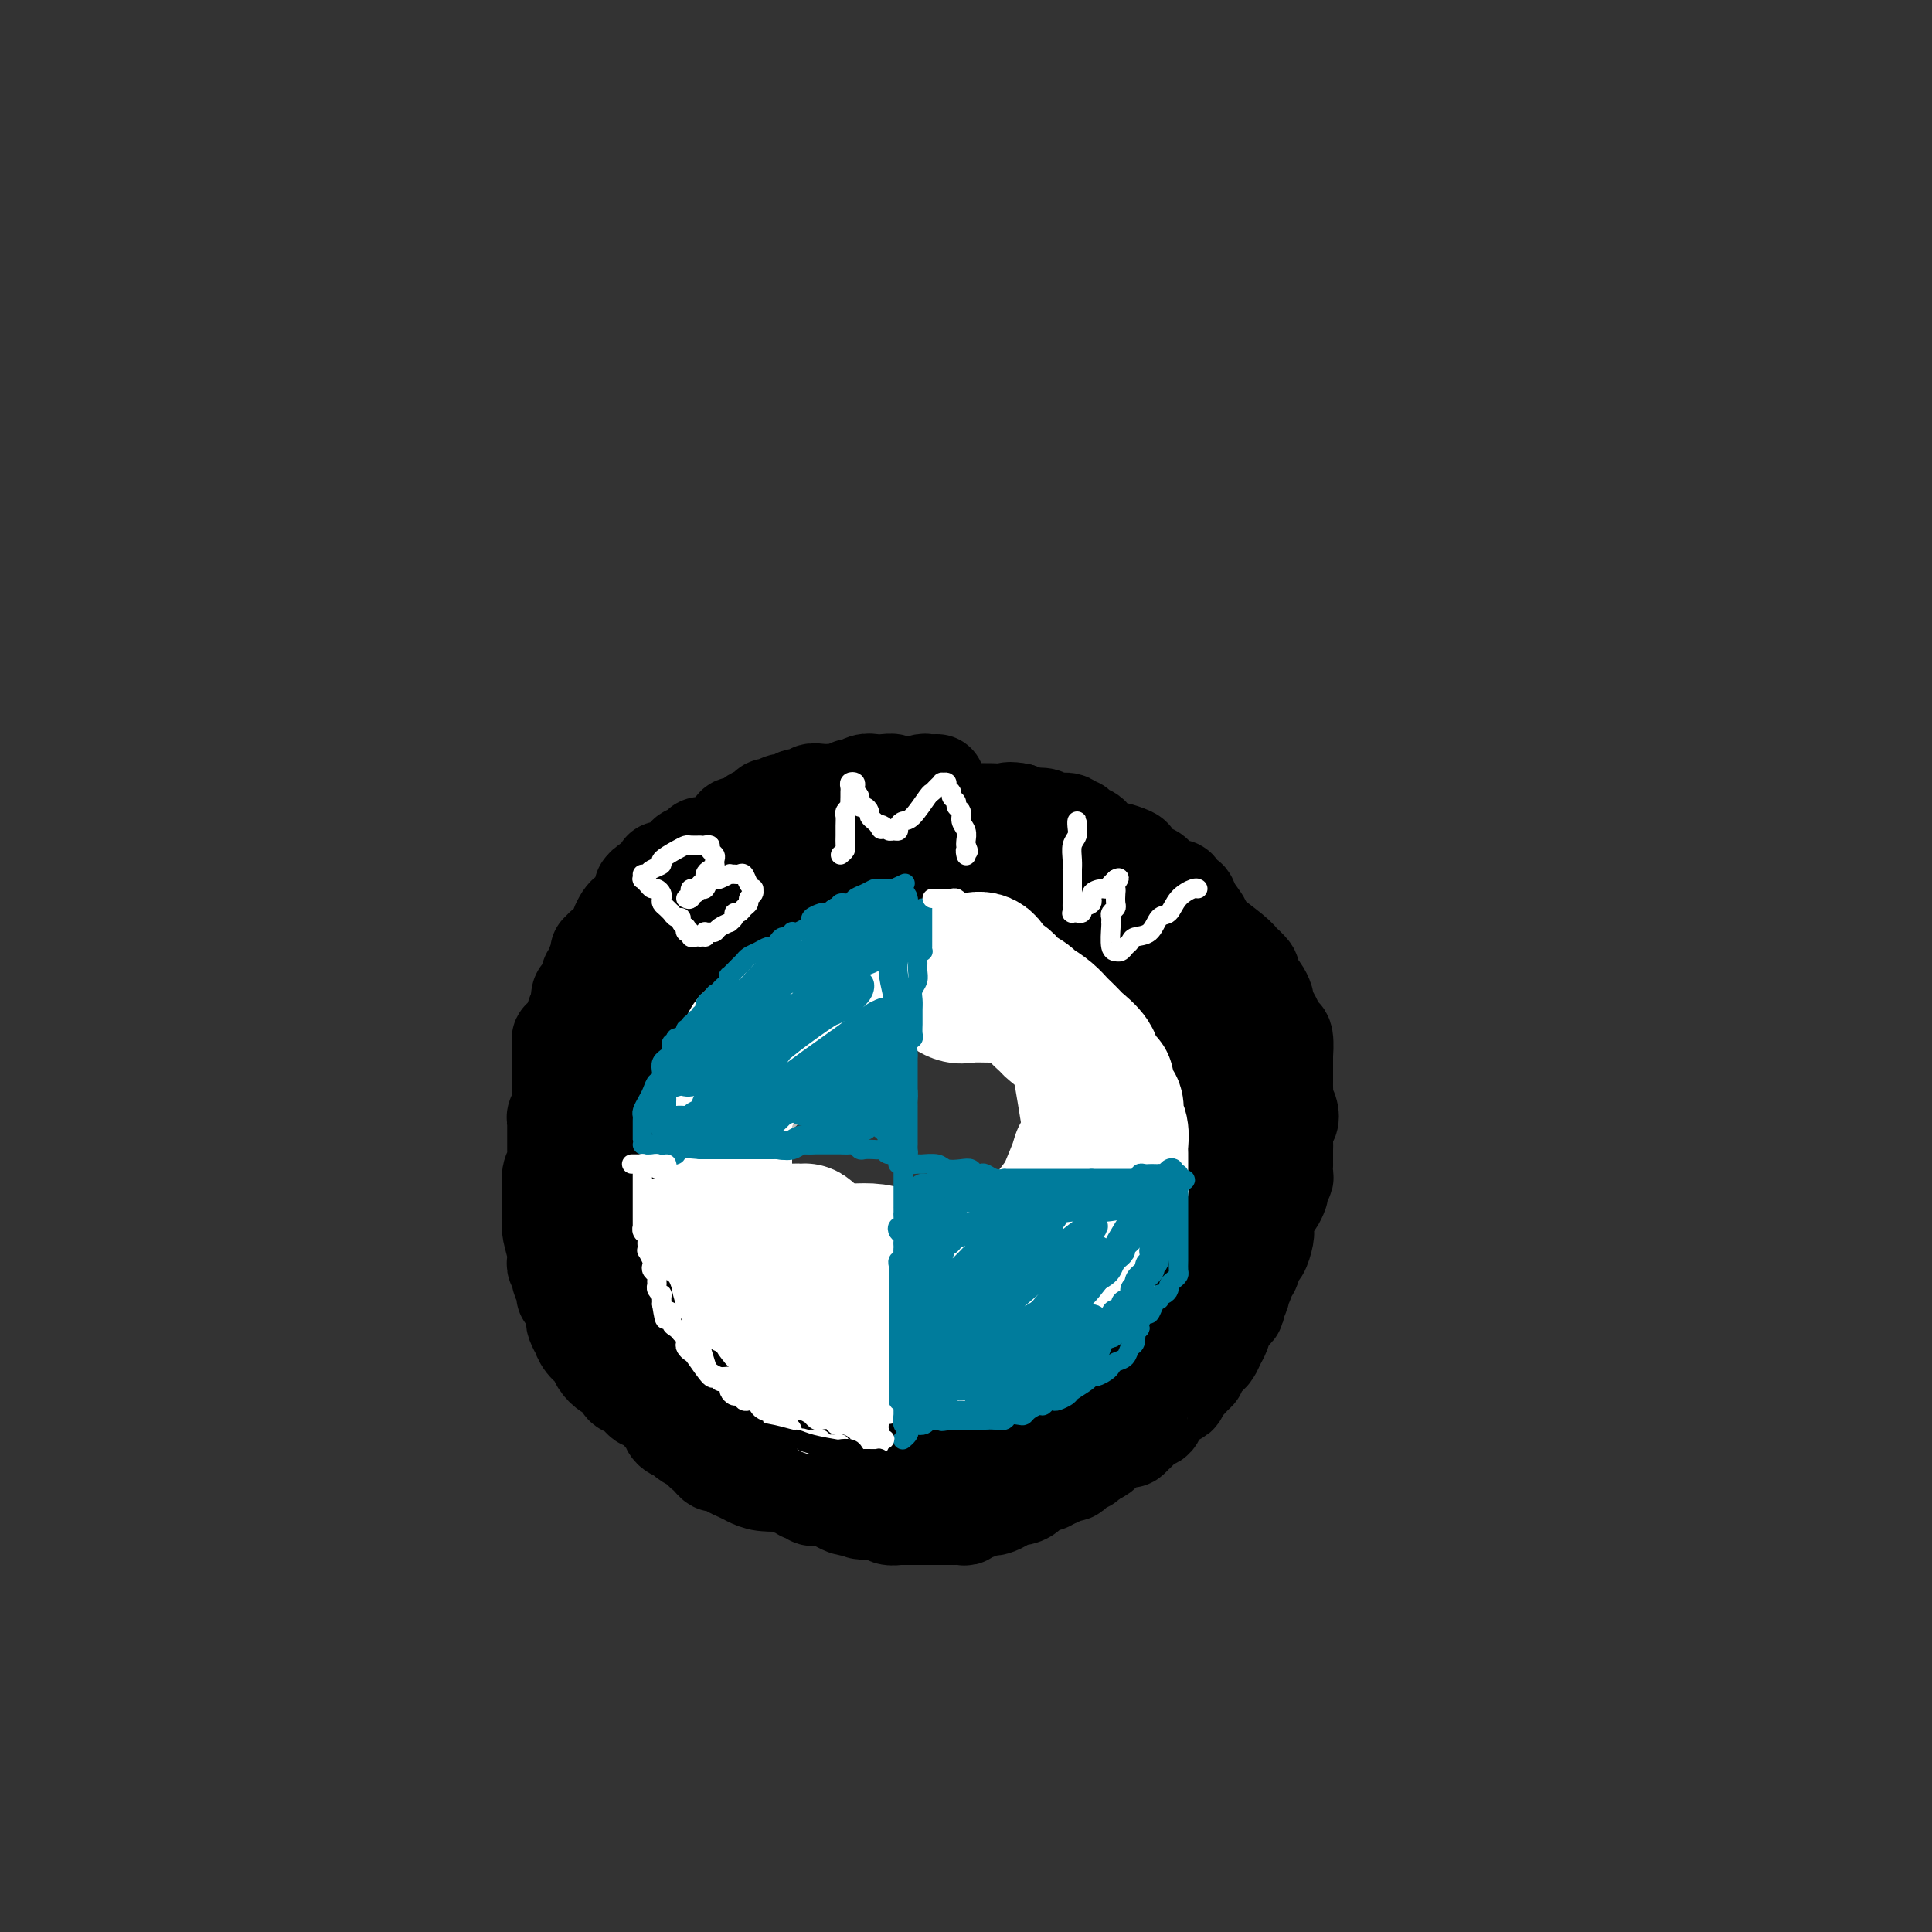 <svg viewBox='0 0 400 400' version='1.1' xmlns='http://www.w3.org/2000/svg' xmlns:xlink='http://www.w3.org/1999/xlink'><rect x="0" y="0" width="400" height="400" fill="#333333" stroke="none"/><g fill='none' stroke='rgb(0,0,0)' stroke-width='28' stroke-linecap='round' stroke-linejoin='round'><path d='M184,190c-0.454,-0.113 -0.908,-0.226 -1,0c-0.092,0.226 0.179,0.793 0,1c-0.179,0.207 -0.808,0.056 -1,0c-0.192,-0.056 0.052,-0.015 0,0c-0.052,0.015 -0.399,0.004 -1,0c-0.601,-0.004 -1.456,-0.001 -2,0c-0.544,0.001 -0.777,0.001 -1,0c-0.223,-0.001 -0.436,-0.001 -1,0c-0.564,0.001 -1.479,0.004 -2,0c-0.521,-0.004 -0.649,-0.016 -1,0c-0.351,0.016 -0.925,0.061 -1,0c-0.075,-0.061 0.350,-0.227 0,0c-0.350,0.227 -1.473,0.848 -2,1c-0.527,0.152 -0.456,-0.167 -1,0c-0.544,0.167 -1.703,0.818 -2,1c-0.297,0.182 0.267,-0.105 0,0c-0.267,0.105 -1.367,0.601 -2,1c-0.633,0.399 -0.801,0.699 -1,1c-0.199,0.301 -0.431,0.602 -1,1c-0.569,0.398 -1.475,0.894 -2,1c-0.525,0.106 -0.669,-0.179 -1,0c-0.331,0.179 -0.848,0.821 -1,1c-0.152,0.179 0.061,-0.107 0,0c-0.061,0.107 -0.398,0.605 -1,1c-0.602,0.395 -1.470,0.687 -2,1c-0.530,0.313 -0.720,0.648 -1,1c-0.280,0.352 -0.648,0.721 -1,1c-0.352,0.279 -0.687,0.469 -1,1c-0.313,0.531 -0.605,1.403 -1,2c-0.395,0.597 -0.893,0.919 -1,1c-0.107,0.081 0.179,-0.078 0,0c-0.179,0.078 -0.821,0.392 -1,1c-0.179,0.608 0.106,1.510 0,2c-0.106,0.490 -0.602,0.569 -1,1c-0.398,0.431 -0.699,1.216 -1,2'/><path d='M149,212c-1.321,1.799 -1.125,0.796 -1,1c0.125,0.204 0.177,1.614 0,2c-0.177,0.386 -0.583,-0.251 -1,0c-0.417,0.251 -0.844,1.391 -1,2c-0.156,0.609 -0.042,0.688 0,1c0.042,0.312 0.012,0.856 0,1c-0.012,0.144 -0.006,-0.113 0,0c0.006,0.113 0.012,0.596 0,1c-0.012,0.404 -0.042,0.728 0,1c0.042,0.272 0.156,0.492 0,1c-0.156,0.508 -0.581,1.306 -1,2c-0.419,0.694 -0.830,1.285 -1,2c-0.170,0.715 -0.098,1.552 0,2c0.098,0.448 0.222,0.505 0,1c-0.222,0.495 -0.792,1.428 -1,2c-0.208,0.572 -0.056,0.782 0,1c0.056,0.218 0.015,0.442 0,1c-0.015,0.558 -0.004,1.448 0,2c0.004,0.552 0.000,0.767 0,1c-0.000,0.233 0.004,0.486 0,1c-0.004,0.514 -0.015,1.290 0,2c0.015,0.710 0.055,1.355 0,2c-0.055,0.645 -0.207,1.290 0,2c0.207,0.710 0.772,1.486 1,2c0.228,0.514 0.117,0.768 0,1c-0.117,0.232 -0.242,0.443 0,1c0.242,0.557 0.850,1.459 1,2c0.150,0.541 -0.157,0.722 0,1c0.157,0.278 0.777,0.655 1,1c0.223,0.345 0.049,0.659 0,1c-0.049,0.341 0.028,0.710 0,1c-0.028,0.290 -0.161,0.501 0,1c0.161,0.499 0.618,1.285 1,2c0.382,0.715 0.691,1.357 1,2'/><path d='M148,258c0.952,4.312 0.832,1.593 1,1c0.168,-0.593 0.622,0.940 1,2c0.378,1.060 0.679,1.647 1,2c0.321,0.353 0.662,0.473 1,1c0.338,0.527 0.672,1.461 1,2c0.328,0.539 0.651,0.683 1,1c0.349,0.317 0.724,0.807 1,1c0.276,0.193 0.451,0.090 1,0c0.549,-0.090 1.471,-0.165 2,0c0.529,0.165 0.665,0.570 1,1c0.335,0.430 0.868,0.885 1,1c0.132,0.115 -0.138,-0.110 0,0c0.138,0.110 0.685,0.554 1,1c0.315,0.446 0.399,0.894 1,1c0.601,0.106 1.719,-0.130 2,0c0.281,0.130 -0.275,0.627 0,1c0.275,0.373 1.382,0.621 2,1c0.618,0.379 0.747,0.890 1,1c0.253,0.110 0.630,-0.182 1,0c0.370,0.182 0.732,0.837 1,1c0.268,0.163 0.443,-0.168 1,0c0.557,0.168 1.497,0.833 2,1c0.503,0.167 0.568,-0.166 1,0c0.432,0.166 1.229,0.829 2,1c0.771,0.171 1.516,-0.150 2,0c0.484,0.150 0.708,0.773 1,1c0.292,0.227 0.652,0.060 1,0c0.348,-0.060 0.684,-0.012 1,0c0.316,0.012 0.613,-0.011 1,0c0.387,0.011 0.863,0.055 1,0c0.137,-0.055 -0.066,-0.211 0,0c0.066,0.211 0.403,0.788 1,1c0.597,0.212 1.456,0.061 2,0c0.544,-0.061 0.772,-0.030 1,0'/><path d='M186,280c3.831,1.238 1.408,0.332 1,0c-0.408,-0.332 1.200,-0.089 2,0c0.800,0.089 0.791,0.024 1,0c0.209,-0.024 0.634,-0.006 1,0c0.366,0.006 0.672,0.001 1,0c0.328,-0.001 0.679,0.001 1,0c0.321,-0.001 0.611,-0.004 1,0c0.389,0.004 0.876,0.015 1,0c0.124,-0.015 -0.117,-0.055 0,0c0.117,0.055 0.591,0.207 1,0c0.409,-0.207 0.754,-0.772 1,-1c0.246,-0.228 0.395,-0.117 1,0c0.605,0.117 1.667,0.241 2,0c0.333,-0.241 -0.065,-0.848 0,-1c0.065,-0.152 0.591,0.152 1,0c0.409,-0.152 0.700,-0.759 1,-1c0.300,-0.241 0.609,-0.116 1,0c0.391,0.116 0.865,0.223 1,0c0.135,-0.223 -0.070,-0.778 0,-1c0.070,-0.222 0.413,-0.112 1,0c0.587,0.112 1.418,0.227 2,0c0.582,-0.227 0.915,-0.796 1,-1c0.085,-0.204 -0.079,-0.043 0,0c0.079,0.043 0.401,-0.031 1,0c0.599,0.031 1.473,0.166 2,0c0.527,-0.166 0.705,-0.632 1,-1c0.295,-0.368 0.705,-0.637 1,-1c0.295,-0.363 0.473,-0.818 1,-1c0.527,-0.182 1.402,-0.090 2,0c0.598,0.090 0.920,0.179 1,0c0.080,-0.179 -0.082,-0.625 0,-1c0.082,-0.375 0.407,-0.678 1,-1c0.593,-0.322 1.455,-0.663 2,-1c0.545,-0.337 0.772,-0.668 1,-1'/><path d='M221,268c1.721,-1.019 1.025,-0.066 1,0c-0.025,0.066 0.622,-0.756 1,-1c0.378,-0.244 0.486,0.088 1,0c0.514,-0.088 1.433,-0.596 2,-1c0.567,-0.404 0.782,-0.702 1,-1c0.218,-0.298 0.440,-0.594 1,-1c0.560,-0.406 1.459,-0.923 2,-1c0.541,-0.077 0.723,0.284 1,0c0.277,-0.284 0.647,-1.214 1,-2c0.353,-0.786 0.687,-1.429 1,-2c0.313,-0.571 0.605,-1.070 1,-2c0.395,-0.930 0.895,-2.292 1,-3c0.105,-0.708 -0.183,-0.763 0,-1c0.183,-0.237 0.837,-0.658 1,-1c0.163,-0.342 -0.164,-0.605 0,-1c0.164,-0.395 0.818,-0.921 1,-1c0.182,-0.079 -0.109,0.287 0,0c0.109,-0.287 0.618,-1.229 1,-2c0.382,-0.771 0.638,-1.371 1,-2c0.362,-0.629 0.829,-1.285 1,-2c0.171,-0.715 0.046,-1.487 0,-2c-0.046,-0.513 -0.012,-0.768 0,-1c0.012,-0.232 0.002,-0.442 0,-1c-0.002,-0.558 0.003,-1.463 0,-2c-0.003,-0.537 -0.015,-0.707 0,-1c0.015,-0.293 0.058,-0.711 0,-1c-0.058,-0.289 -0.215,-0.449 0,-1c0.215,-0.551 0.804,-1.493 1,-2c0.196,-0.507 0.000,-0.578 0,-1c-0.000,-0.422 0.196,-1.193 0,-2c-0.196,-0.807 -0.785,-1.649 -1,-2c-0.215,-0.351 -0.058,-0.212 0,-1c0.058,-0.788 0.015,-2.504 0,-3c-0.015,-0.496 -0.004,0.228 0,0c0.004,-0.228 0.001,-1.408 0,-2c-0.001,-0.592 -0.000,-0.598 0,-1c0.000,-0.402 0.000,-1.201 0,-2'/><path d='M240,219c0.048,-3.695 0.168,-0.433 0,0c-0.168,0.433 -0.623,-1.963 -1,-3c-0.377,-1.037 -0.676,-0.715 -1,-1c-0.324,-0.285 -0.674,-1.175 -1,-2c-0.326,-0.825 -0.627,-1.583 -1,-2c-0.373,-0.417 -0.816,-0.491 -1,-1c-0.184,-0.509 -0.109,-1.453 0,-2c0.109,-0.547 0.251,-0.698 0,-1c-0.251,-0.302 -0.896,-0.756 -1,-1c-0.104,-0.244 0.331,-0.278 0,-1c-0.331,-0.722 -1.430,-2.133 -2,-3c-0.570,-0.867 -0.613,-1.191 -1,-2c-0.387,-0.809 -1.119,-2.105 -2,-3c-0.881,-0.895 -1.912,-1.390 -3,-2c-1.088,-0.610 -2.234,-1.334 -3,-2c-0.766,-0.666 -1.153,-1.275 -2,-2c-0.847,-0.725 -2.155,-1.567 -3,-2c-0.845,-0.433 -1.229,-0.459 -2,-1c-0.771,-0.541 -1.929,-1.599 -3,-2c-1.071,-0.401 -2.053,-0.145 -3,0c-0.947,0.145 -1.857,0.178 -2,0c-0.143,-0.178 0.482,-0.569 0,-1c-0.482,-0.431 -2.071,-0.904 -3,-1c-0.929,-0.096 -1.197,0.185 -2,0c-0.803,-0.185 -2.142,-0.834 -3,-1c-0.858,-0.166 -1.237,0.152 -2,0c-0.763,-0.152 -1.910,-0.773 -3,-1c-1.090,-0.227 -2.122,-0.061 -3,0c-0.878,0.061 -1.601,0.016 -2,0c-0.399,-0.016 -0.474,-0.004 -1,0c-0.526,0.004 -1.503,0.001 -2,0c-0.497,-0.001 -0.512,-0.000 -1,0c-0.488,0.000 -1.447,0.000 -2,0c-0.553,-0.000 -0.700,-0.000 -1,0c-0.300,0.000 -0.752,0.000 -1,0c-0.248,-0.000 -0.293,-0.000 -1,0c-0.707,0.000 -2.075,0.000 -3,0c-0.925,-0.000 -1.407,-0.000 -2,0c-0.593,0.000 -1.296,0.000 -2,0'/><path d='M174,182c-6.249,-0.374 -2.371,0.691 -2,1c0.371,0.309 -2.765,-0.139 -4,0c-1.235,0.139 -0.571,0.866 -1,1c-0.429,0.134 -1.953,-0.326 -3,0c-1.047,0.326 -1.617,1.439 -2,2c-0.383,0.561 -0.578,0.570 -1,1c-0.422,0.430 -1.072,1.281 -2,2c-0.928,0.719 -2.133,1.307 -3,2c-0.867,0.693 -1.397,1.492 -2,2c-0.603,0.508 -1.278,0.726 -2,1c-0.722,0.274 -1.489,0.603 -2,1c-0.511,0.397 -0.765,0.861 -1,1c-0.235,0.139 -0.449,-0.047 -1,0c-0.551,0.047 -1.438,0.327 -2,1c-0.562,0.673 -0.798,1.741 -1,2c-0.202,0.259 -0.372,-0.289 -1,0c-0.628,0.289 -1.716,1.417 -2,2c-0.284,0.583 0.236,0.621 0,1c-0.236,0.379 -1.229,1.100 -2,2c-0.771,0.900 -1.319,1.981 -2,3c-0.681,1.019 -1.493,1.978 -2,3c-0.507,1.022 -0.709,2.106 -1,3c-0.291,0.894 -0.670,1.596 -1,2c-0.330,0.404 -0.609,0.509 -1,1c-0.391,0.491 -0.893,1.370 -1,2c-0.107,0.630 0.181,1.013 0,1c-0.181,-0.013 -0.832,-0.422 -1,0c-0.168,0.422 0.149,1.674 0,2c-0.149,0.326 -0.762,-0.276 -1,0c-0.238,0.276 -0.102,1.430 0,2c0.102,0.570 0.171,0.557 0,1c-0.171,0.443 -0.582,1.344 -1,2c-0.418,0.656 -0.844,1.069 -1,2c-0.156,0.931 -0.042,2.382 0,3c0.042,0.618 0.011,0.403 0,1c-0.011,0.597 -0.003,2.007 0,3c0.003,0.993 0.001,1.569 0,2c-0.001,0.431 -0.000,0.715 0,1'/><path d='M128,238c-0.309,2.723 -0.083,1.032 0,1c0.083,-0.032 0.022,1.596 0,2c-0.022,0.404 -0.006,-0.417 0,0c0.006,0.417 0.001,2.070 0,3c-0.001,0.930 0.002,1.136 0,2c-0.002,0.864 -0.011,2.385 0,3c0.011,0.615 0.041,0.325 0,1c-0.041,0.675 -0.152,2.316 0,3c0.152,0.684 0.567,0.411 1,1c0.433,0.589 0.886,2.041 1,3c0.114,0.959 -0.109,1.426 0,2c0.109,0.574 0.550,1.257 1,2c0.450,0.743 0.908,1.547 1,2c0.092,0.453 -0.183,0.554 0,1c0.183,0.446 0.822,1.238 1,2c0.178,0.762 -0.106,1.496 0,2c0.106,0.504 0.603,0.779 1,1c0.397,0.221 0.695,0.388 1,1c0.305,0.612 0.617,1.670 1,2c0.383,0.330 0.838,-0.067 1,0c0.162,0.067 0.033,0.598 0,1c-0.033,0.402 0.031,0.675 0,1c-0.031,0.325 -0.158,0.702 0,1c0.158,0.298 0.602,0.516 1,1c0.398,0.484 0.750,1.234 1,2c0.250,0.766 0.399,1.549 1,2c0.601,0.451 1.653,0.570 2,1c0.347,0.430 -0.013,1.172 0,2c0.013,0.828 0.398,1.743 1,2c0.602,0.257 1.419,-0.142 2,0c0.581,0.142 0.924,0.826 1,1c0.076,0.174 -0.117,-0.161 0,0c0.117,0.161 0.542,0.816 1,1c0.458,0.184 0.947,-0.105 1,0c0.053,0.105 -0.332,0.605 0,1c0.332,0.395 1.381,0.684 2,1c0.619,0.316 0.810,0.658 1,1'/><path d='M151,290c1.145,0.973 0.009,0.905 0,1c-0.009,0.095 1.111,0.354 2,1c0.889,0.646 1.547,1.680 2,2c0.453,0.320 0.700,-0.073 1,0c0.300,0.073 0.654,0.611 1,1c0.346,0.389 0.683,0.629 1,1c0.317,0.371 0.614,0.873 1,1c0.386,0.127 0.862,-0.119 1,0c0.138,0.119 -0.063,0.605 0,1c0.063,0.395 0.389,0.698 1,1c0.611,0.302 1.508,0.603 2,1c0.492,0.397 0.579,0.890 1,1c0.421,0.110 1.176,-0.163 2,0c0.824,0.163 1.717,0.762 2,1c0.283,0.238 -0.045,0.116 0,0c0.045,-0.116 0.463,-0.227 1,0c0.537,0.227 1.194,0.793 2,1c0.806,0.207 1.763,0.055 2,0c0.237,-0.055 -0.244,-0.015 0,0c0.244,0.015 1.215,0.004 2,0c0.785,-0.004 1.384,-0.001 2,0c0.616,0.001 1.250,0.000 2,0c0.750,-0.000 1.616,-0.000 2,0c0.384,0.000 0.287,0.000 1,0c0.713,-0.000 2.236,-0.001 3,0c0.764,0.001 0.768,0.004 1,0c0.232,-0.004 0.691,-0.015 1,0c0.309,0.015 0.467,0.057 1,0c0.533,-0.057 1.441,-0.211 2,0c0.559,0.211 0.769,0.788 1,1c0.231,0.212 0.485,0.058 1,0c0.515,-0.058 1.293,-0.019 2,0c0.707,0.019 1.344,0.019 2,0c0.656,-0.019 1.330,-0.057 2,0c0.670,0.057 1.334,0.208 2,0c0.666,-0.208 1.333,-0.774 2,-1c0.667,-0.226 1.333,-0.113 2,0'/><path d='M204,303c4.769,0.000 1.192,0.001 0,0c-1.192,-0.001 0.002,-0.003 1,0c0.998,0.003 1.800,0.012 2,0c0.200,-0.012 -0.202,-0.046 0,0c0.202,0.046 1.008,0.172 2,0c0.992,-0.172 2.171,-0.642 3,-1c0.829,-0.358 1.309,-0.605 2,-1c0.691,-0.395 1.593,-0.940 2,-1c0.407,-0.060 0.317,0.364 1,0c0.683,-0.364 2.137,-1.516 3,-2c0.863,-0.484 1.133,-0.300 2,-1c0.867,-0.700 2.330,-2.284 3,-3c0.670,-0.716 0.546,-0.563 1,-1c0.454,-0.437 1.488,-1.464 2,-2c0.512,-0.536 0.504,-0.581 1,-1c0.496,-0.419 1.495,-1.211 2,-2c0.505,-0.789 0.517,-1.574 1,-2c0.483,-0.426 1.439,-0.494 2,-1c0.561,-0.506 0.727,-1.450 1,-2c0.273,-0.550 0.652,-0.706 1,-1c0.348,-0.294 0.666,-0.726 1,-1c0.334,-0.274 0.685,-0.391 1,-1c0.315,-0.609 0.595,-1.710 1,-2c0.405,-0.290 0.933,0.232 1,0c0.067,-0.232 -0.329,-1.217 0,-2c0.329,-0.783 1.384,-1.363 2,-2c0.616,-0.637 0.795,-1.330 1,-2c0.205,-0.670 0.437,-1.317 1,-2c0.563,-0.683 1.456,-1.401 2,-2c0.544,-0.599 0.738,-1.079 1,-2c0.262,-0.921 0.592,-2.282 1,-3c0.408,-0.718 0.893,-0.793 1,-1c0.107,-0.207 -0.165,-0.547 0,-1c0.165,-0.453 0.766,-1.018 1,-2c0.234,-0.982 0.102,-2.380 0,-3c-0.102,-0.620 -0.172,-0.463 0,-1c0.172,-0.537 0.586,-1.769 1,-3'/><path d='M251,252c1.016,-3.012 1.057,-2.542 1,-3c-0.057,-0.458 -0.211,-1.843 0,-3c0.211,-1.157 0.789,-2.086 1,-3c0.211,-0.914 0.057,-1.812 0,-3c-0.057,-1.188 -0.015,-2.665 0,-3c0.015,-0.335 0.005,0.472 0,0c-0.005,-0.472 -0.005,-2.222 0,-3c0.005,-0.778 0.013,-0.584 0,-1c-0.013,-0.416 -0.049,-1.441 0,-2c0.049,-0.559 0.181,-0.653 0,-1c-0.181,-0.347 -0.676,-0.948 -1,-2c-0.324,-1.052 -0.476,-2.556 -1,-4c-0.524,-1.444 -1.421,-2.829 -2,-4c-0.579,-1.171 -0.841,-2.130 -1,-3c-0.159,-0.870 -0.213,-1.653 -1,-3c-0.787,-1.347 -2.305,-3.257 -3,-4c-0.695,-0.743 -0.567,-0.317 -1,-1c-0.433,-0.683 -1.429,-2.475 -2,-3c-0.571,-0.525 -0.719,0.218 -1,0c-0.281,-0.218 -0.697,-1.395 -1,-2c-0.303,-0.605 -0.494,-0.638 -1,-1c-0.506,-0.362 -1.326,-1.053 -2,-2c-0.674,-0.947 -1.201,-2.151 -2,-3c-0.799,-0.849 -1.872,-1.344 -3,-2c-1.128,-0.656 -2.313,-1.473 -3,-2c-0.687,-0.527 -0.876,-0.764 -2,-1c-1.124,-0.236 -3.184,-0.470 -4,-1c-0.816,-0.530 -0.389,-1.357 -1,-2c-0.611,-0.643 -2.259,-1.104 -3,-2c-0.741,-0.896 -0.574,-2.229 -1,-3c-0.426,-0.771 -1.443,-0.980 -2,-1c-0.557,-0.020 -0.653,0.149 -1,0c-0.347,-0.149 -0.947,-0.614 -2,-1c-1.053,-0.386 -2.561,-0.691 -4,-1c-1.439,-0.309 -2.811,-0.622 -4,-1c-1.189,-0.378 -2.197,-0.822 -3,-1c-0.803,-0.178 -1.402,-0.089 -2,0'/><path d='M199,180c-2.925,-0.895 -1.239,-0.634 -1,-1c0.239,-0.366 -0.971,-1.361 -2,-2c-1.029,-0.639 -1.879,-0.924 -3,-1c-1.121,-0.076 -2.514,0.057 -3,0c-0.486,-0.057 -0.064,-0.302 -1,0c-0.936,0.302 -3.230,1.153 -5,2c-1.770,0.847 -3.015,1.690 -4,2c-0.985,0.310 -1.710,0.089 -2,0c-0.290,-0.089 -0.145,-0.044 0,0'/></g>
<g fill='none' stroke='rgb(186,187,187)' stroke-width='28' stroke-linecap='round' stroke-linejoin='round'><path d='M198,202c-0.339,0.113 -0.677,0.226 -1,0c-0.323,-0.226 -0.630,-0.793 -1,-1c-0.370,-0.207 -0.803,-0.056 -1,0c-0.197,0.056 -0.159,0.015 -1,0c-0.841,-0.015 -2.561,-0.005 -3,0c-0.439,0.005 0.402,0.005 0,0c-0.402,-0.005 -2.047,-0.015 -3,0c-0.953,0.015 -1.216,0.057 -2,0c-0.784,-0.057 -2.090,-0.211 -3,0c-0.910,0.211 -1.423,0.788 -2,1c-0.577,0.212 -1.219,0.060 -2,0c-0.781,-0.060 -1.700,-0.028 -2,0c-0.300,0.028 0.018,0.054 0,0c-0.018,-0.054 -0.371,-0.186 -1,0c-0.629,0.186 -1.534,0.690 -2,1c-0.466,0.310 -0.492,0.426 -1,1c-0.508,0.574 -1.497,1.607 -2,2c-0.503,0.393 -0.521,0.147 -1,0c-0.479,-0.147 -1.420,-0.194 -2,0c-0.580,0.194 -0.799,0.629 -1,1c-0.201,0.371 -0.382,0.678 -1,1c-0.618,0.322 -1.671,0.659 -2,1c-0.329,0.341 0.066,0.686 0,1c-0.066,0.314 -0.592,0.596 -1,1c-0.408,0.404 -0.697,0.931 -1,1c-0.303,0.069 -0.620,-0.318 -1,0c-0.380,0.318 -0.822,1.342 -1,2c-0.178,0.658 -0.090,0.950 0,1c0.090,0.050 0.183,-0.140 0,0c-0.183,0.140 -0.640,0.612 -1,1c-0.360,0.388 -0.622,0.692 -1,1c-0.378,0.308 -0.871,0.622 -1,1c-0.129,0.378 0.106,0.822 0,1c-0.106,0.178 -0.553,0.089 -1,0'/><path d='M156,219c-3.321,2.964 -1.625,1.875 -1,2c0.625,0.125 0.179,1.464 0,2c-0.179,0.536 -0.089,0.268 0,0'/></g>
<g fill='none' stroke='rgb(255,255,255)' stroke-width='28' stroke-linecap='round' stroke-linejoin='round'><path d='M200,201c0.065,0.423 0.131,0.845 0,1c-0.131,0.155 -0.457,0.041 -1,0c-0.543,-0.041 -1.302,-0.010 -2,0c-0.698,0.010 -1.334,-0.001 -2,0c-0.666,0.001 -1.362,0.014 -2,0c-0.638,-0.014 -1.219,-0.055 -2,0c-0.781,0.055 -1.763,0.207 -2,0c-0.237,-0.207 0.271,-0.774 0,-1c-0.271,-0.226 -1.319,-0.113 -2,0c-0.681,0.113 -0.993,0.224 -1,0c-0.007,-0.224 0.293,-0.785 0,-1c-0.293,-0.215 -1.177,-0.086 -2,0c-0.823,0.086 -1.583,0.128 -2,0c-0.417,-0.128 -0.489,-0.426 -1,0c-0.511,0.426 -1.460,1.577 -2,2c-0.540,0.423 -0.669,0.117 -1,0c-0.331,-0.117 -0.862,-0.045 -1,0c-0.138,0.045 0.119,0.064 0,0c-0.119,-0.064 -0.613,-0.210 -1,0c-0.387,0.210 -0.666,0.777 -1,1c-0.334,0.223 -0.724,0.102 -1,0c-0.276,-0.102 -0.437,-0.185 -1,0c-0.563,0.185 -1.527,0.637 -2,1c-0.473,0.363 -0.455,0.636 -1,1c-0.545,0.364 -1.651,0.819 -2,1c-0.349,0.181 0.061,0.090 0,0c-0.061,-0.090 -0.594,-0.178 -1,0c-0.406,0.178 -0.685,0.621 -1,1c-0.315,0.379 -0.666,0.693 -1,1c-0.334,0.307 -0.650,0.607 -1,1c-0.350,0.393 -0.733,0.878 -1,1c-0.267,0.122 -0.418,-0.121 -1,0c-0.582,0.121 -1.595,0.606 -2,1c-0.405,0.394 -0.203,0.697 0,1'/><path d='M160,212c-3.597,2.035 -1.591,1.123 -1,1c0.591,-0.123 -0.233,0.545 -1,1c-0.767,0.455 -1.476,0.699 -2,1c-0.524,0.301 -0.861,0.658 -1,1c-0.139,0.342 -0.078,0.668 0,1c0.078,0.332 0.175,0.670 0,1c-0.175,0.330 -0.621,0.652 -1,1c-0.379,0.348 -0.690,0.723 -1,1c-0.310,0.277 -0.619,0.455 -1,1c-0.381,0.545 -0.834,1.455 -1,2c-0.166,0.545 -0.043,0.724 0,1c0.043,0.276 0.008,0.649 0,1c-0.008,0.351 0.012,0.682 0,1c-0.012,0.318 -0.056,0.624 0,1c0.056,0.376 0.211,0.822 0,1c-0.211,0.178 -0.789,0.089 -1,0c-0.211,-0.089 -0.057,-0.178 0,0c0.057,0.178 0.015,0.624 0,1c-0.015,0.376 -0.004,0.682 0,1c0.004,0.318 0.001,0.648 0,1c-0.001,0.352 -0.000,0.725 0,1c0.000,0.275 0.000,0.450 0,1c-0.000,0.550 -0.000,1.475 0,2c0.000,0.525 0.000,0.651 0,1c-0.000,0.349 -0.000,0.920 0,1c0.000,0.080 0.000,-0.333 0,0c-0.000,0.333 -0.000,1.412 0,2c0.000,0.588 0.000,0.686 0,1c-0.000,0.314 -0.000,0.843 0,1c0.000,0.157 0.000,-0.060 0,0c-0.000,0.060 -0.001,0.396 0,1c0.001,0.604 0.004,1.475 0,2c-0.004,0.525 -0.015,0.704 0,1c0.015,0.296 0.056,0.708 0,1c-0.056,0.292 -0.207,0.463 0,1c0.207,0.537 0.774,1.439 1,2c0.226,0.561 0.113,0.780 0,1'/><path d='M151,250c0.016,3.960 0.056,0.859 0,0c-0.056,-0.859 -0.207,0.525 0,1c0.207,0.475 0.773,0.042 1,0c0.227,-0.042 0.116,0.307 0,1c-0.116,0.693 -0.237,1.730 0,2c0.237,0.270 0.833,-0.226 1,0c0.167,0.226 -0.096,1.174 0,2c0.096,0.826 0.552,1.530 1,2c0.448,0.470 0.889,0.704 1,1c0.111,0.296 -0.107,0.653 0,1c0.107,0.347 0.539,0.684 1,1c0.461,0.316 0.949,0.609 1,1c0.051,0.391 -0.337,0.878 0,1c0.337,0.122 1.400,-0.122 2,0c0.600,0.122 0.738,0.611 1,1c0.262,0.389 0.648,0.679 1,1c0.352,0.321 0.671,0.675 1,1c0.329,0.325 0.666,0.622 1,1c0.334,0.378 0.663,0.837 1,1c0.337,0.163 0.683,0.030 1,0c0.317,-0.030 0.606,0.044 1,0c0.394,-0.044 0.893,-0.205 1,0c0.107,0.205 -0.178,0.776 0,1c0.178,0.224 0.818,0.102 1,0c0.182,-0.102 -0.093,-0.185 0,0c0.093,0.185 0.555,0.637 1,1c0.445,0.363 0.875,0.637 1,1c0.125,0.363 -0.055,0.814 0,1c0.055,0.186 0.343,0.105 1,0c0.657,-0.105 1.681,-0.236 2,0c0.319,0.236 -0.069,0.837 0,1c0.069,0.163 0.593,-0.114 1,0c0.407,0.114 0.697,0.618 1,1c0.303,0.382 0.620,0.641 1,1c0.380,0.359 0.823,0.817 1,1c0.177,0.183 0.089,0.092 0,0'/><path d='M177,276c3.428,2.332 1.497,0.662 1,0c-0.497,-0.662 0.441,-0.317 1,0c0.559,0.317 0.740,0.606 1,1c0.260,0.394 0.598,0.894 1,1c0.402,0.106 0.868,-0.182 1,0c0.132,0.182 -0.072,0.832 0,1c0.072,0.168 0.418,-0.147 1,0c0.582,0.147 1.399,0.757 2,1c0.601,0.243 0.987,0.118 1,0c0.013,-0.118 -0.346,-0.228 0,0c0.346,0.228 1.397,0.793 2,1c0.603,0.207 0.757,0.055 1,0c0.243,-0.055 0.576,-0.015 1,0c0.424,0.015 0.941,0.004 1,0c0.059,-0.004 -0.340,-0.001 0,0c0.340,0.001 1.417,0.000 2,0c0.583,-0.000 0.671,-0.000 1,0c0.329,0.000 0.900,0.000 1,0c0.100,-0.000 -0.272,-0.000 0,0c0.272,0.000 1.186,0.000 2,0c0.814,-0.000 1.527,-0.000 2,0c0.473,0.000 0.705,0.001 1,0c0.295,-0.001 0.653,-0.004 1,0c0.347,0.004 0.684,0.016 1,0c0.316,-0.016 0.613,-0.060 1,0c0.387,0.060 0.864,0.223 1,0c0.136,-0.223 -0.071,-0.833 0,-1c0.071,-0.167 0.418,0.109 1,0c0.582,-0.109 1.399,-0.603 2,-1c0.601,-0.397 0.987,-0.698 1,-1c0.013,-0.302 -0.347,-0.607 0,-1c0.347,-0.393 1.401,-0.875 2,-1c0.599,-0.125 0.743,0.107 1,0c0.257,-0.107 0.629,-0.554 1,-1'/><path d='M212,275c1.636,-1.167 1.226,-1.084 1,-1c-0.226,0.084 -0.268,0.168 0,0c0.268,-0.168 0.846,-0.588 1,-1c0.154,-0.412 -0.114,-0.817 0,-1c0.114,-0.183 0.612,-0.144 1,0c0.388,0.144 0.667,0.393 1,0c0.333,-0.393 0.720,-1.429 1,-2c0.280,-0.571 0.452,-0.677 1,-1c0.548,-0.323 1.470,-0.864 2,-1c0.530,-0.136 0.667,0.131 1,0c0.333,-0.131 0.863,-0.660 1,-1c0.137,-0.340 -0.118,-0.490 0,-1c0.118,-0.510 0.609,-1.382 1,-2c0.391,-0.618 0.682,-0.984 1,-1c0.318,-0.016 0.663,0.319 1,0c0.337,-0.319 0.668,-1.293 1,-2c0.332,-0.707 0.667,-1.149 1,-2c0.333,-0.851 0.664,-2.111 1,-3c0.336,-0.889 0.678,-1.408 1,-2c0.322,-0.592 0.626,-1.257 1,-2c0.374,-0.743 0.818,-1.564 1,-2c0.182,-0.436 0.101,-0.488 0,-1c-0.101,-0.512 -0.223,-1.484 0,-2c0.223,-0.516 0.792,-0.575 1,-1c0.208,-0.425 0.055,-1.215 0,-2c-0.055,-0.785 -0.014,-1.564 0,-2c0.014,-0.436 -0.000,-0.527 0,-1c0.000,-0.473 0.014,-1.328 0,-2c-0.014,-0.672 -0.057,-1.163 0,-2c0.057,-0.837 0.212,-2.021 0,-3c-0.212,-0.979 -0.792,-1.752 -1,-2c-0.208,-0.248 -0.045,0.030 0,0c0.045,-0.030 -0.029,-0.369 0,-1c0.029,-0.631 0.162,-1.555 0,-2c-0.162,-0.445 -0.618,-0.413 -1,-1c-0.382,-0.587 -0.691,-1.794 -1,-3'/><path d='M229,225c-0.347,-1.534 0.287,-0.868 0,-1c-0.287,-0.132 -1.495,-1.062 -2,-2c-0.505,-0.938 -0.306,-1.886 -1,-3c-0.694,-1.114 -2.282,-2.395 -3,-3c-0.718,-0.605 -0.566,-0.533 -1,-1c-0.434,-0.467 -1.455,-1.473 -2,-2c-0.545,-0.527 -0.615,-0.576 -1,-1c-0.385,-0.424 -1.084,-1.224 -2,-2c-0.916,-0.776 -2.048,-1.529 -3,-2c-0.952,-0.471 -1.724,-0.660 -2,-1c-0.276,-0.340 -0.057,-0.830 -1,-1c-0.943,-0.170 -3.050,-0.020 -5,0c-1.950,0.020 -3.744,-0.089 -5,0c-1.256,0.089 -1.972,0.378 -3,0c-1.028,-0.378 -2.366,-1.422 -3,-2c-0.634,-0.578 -0.565,-0.691 -1,-1c-0.435,-0.309 -1.375,-0.814 -2,-1c-0.625,-0.186 -0.937,-0.053 -1,0c-0.063,0.053 0.123,0.025 0,0c-0.123,-0.025 -0.554,-0.048 0,0c0.554,0.048 2.091,0.168 3,0c0.909,-0.168 1.188,-0.623 2,-1c0.812,-0.377 2.157,-0.677 3,-1c0.843,-0.323 1.183,-0.669 2,-1c0.817,-0.331 2.111,-0.646 3,0c0.889,0.646 1.374,2.255 2,3c0.626,0.745 1.394,0.627 2,1c0.606,0.373 1.048,1.236 2,2c0.952,0.764 2.412,1.431 3,2c0.588,0.569 0.304,1.042 1,2c0.696,0.958 2.371,2.400 3,3c0.629,0.600 0.210,0.357 1,1c0.790,0.643 2.789,2.172 4,4c1.211,1.828 1.634,3.954 2,6c0.366,2.046 0.676,4.013 1,6c0.324,1.987 0.662,3.993 1,6'/><path d='M226,235c0.195,3.647 -1.319,3.764 -2,4c-0.681,0.236 -0.531,0.592 -1,2c-0.469,1.408 -1.557,3.870 -2,5c-0.443,1.130 -0.240,0.928 -1,2c-0.760,1.072 -2.485,3.417 -4,5c-1.515,1.583 -2.822,2.403 -3,3c-0.178,0.597 0.773,0.972 0,2c-0.773,1.028 -3.271,2.711 -5,4c-1.729,1.289 -2.690,2.184 -4,3c-1.310,0.816 -2.968,1.553 -4,2c-1.032,0.447 -1.436,0.604 -4,1c-2.564,0.396 -7.286,1.032 -10,1c-2.714,-0.032 -3.418,-0.731 -4,-1c-0.582,-0.269 -1.040,-0.109 -2,0c-0.960,0.109 -2.423,0.167 -3,0c-0.577,-0.167 -0.270,-0.560 -1,-1c-0.730,-0.440 -2.498,-0.929 -3,-1c-0.502,-0.071 0.263,0.275 0,0c-0.263,-0.275 -1.555,-1.170 -2,-2c-0.445,-0.830 -0.045,-1.596 0,-2c0.045,-0.404 -0.266,-0.446 0,-1c0.266,-0.554 1.107,-1.620 2,-2c0.893,-0.380 1.836,-0.076 3,0c1.164,0.076 2.549,-0.077 4,0c1.451,0.077 2.967,0.385 4,1c1.033,0.615 1.582,1.537 2,2c0.418,0.463 0.706,0.466 1,1c0.294,0.534 0.593,1.600 1,2c0.407,0.400 0.920,0.136 1,1c0.080,0.864 -0.273,2.856 -1,4c-0.727,1.144 -1.827,1.439 -3,2c-1.173,0.561 -2.419,1.387 -4,2c-1.581,0.613 -3.499,1.013 -5,1c-1.501,-0.013 -2.587,-0.440 -4,-1c-1.413,-0.560 -3.152,-1.252 -4,-2c-0.848,-0.748 -0.805,-1.551 -1,-2c-0.195,-0.449 -0.630,-0.544 -1,-1c-0.370,-0.456 -0.677,-1.273 -1,-2c-0.323,-0.727 -0.661,-1.363 -1,-2'/><path d='M164,265c-0.591,-1.552 -0.070,-1.933 0,-2c0.070,-0.067 -0.313,0.179 0,0c0.313,-0.179 1.320,-0.782 2,-1c0.680,-0.218 1.033,-0.050 2,0c0.967,0.050 2.550,-0.018 4,0c1.450,0.018 2.768,0.122 4,1c1.232,0.878 2.379,2.531 3,3c0.621,0.469 0.716,-0.245 1,0c0.284,0.245 0.758,1.448 1,2c0.242,0.552 0.251,0.451 0,1c-0.251,0.549 -0.763,1.746 -2,3c-1.237,1.254 -3.200,2.566 -5,3c-1.800,0.434 -3.439,-0.009 -5,0c-1.561,0.009 -3.045,0.469 -4,0c-0.955,-0.469 -1.380,-1.866 -2,-3c-0.620,-1.134 -1.435,-2.005 -2,-3c-0.565,-0.995 -0.880,-2.116 -1,-3c-0.120,-0.884 -0.044,-1.533 0,-2c0.044,-0.467 0.056,-0.752 0,-1c-0.056,-0.248 -0.181,-0.460 0,-1c0.181,-0.540 0.670,-1.407 1,-2c0.330,-0.593 0.503,-0.913 1,-1c0.497,-0.087 1.318,0.059 2,0c0.682,-0.059 1.227,-0.321 2,0c0.773,0.321 1.776,1.226 3,2c1.224,0.774 2.668,1.416 4,2c1.332,0.584 2.551,1.108 4,2c1.449,0.892 3.127,2.152 4,3c0.873,0.848 0.942,1.285 1,2c0.058,0.715 0.106,1.708 0,2c-0.106,0.292 -0.366,-0.117 -1,0c-0.634,0.117 -1.642,0.761 -2,1c-0.358,0.239 -0.065,0.074 -1,0c-0.935,-0.074 -3.098,-0.059 -5,0c-1.902,0.059 -3.543,0.160 -5,0c-1.457,-0.160 -2.728,-0.580 -4,-1'/><path d='M164,272c-3.404,-0.587 -2.915,-2.054 -3,-3c-0.085,-0.946 -0.746,-1.370 -1,-2c-0.254,-0.630 -0.102,-1.464 0,-2c0.102,-0.536 0.153,-0.773 0,-1c-0.153,-0.227 -0.510,-0.444 0,-1c0.510,-0.556 1.889,-1.450 3,-2c1.111,-0.550 1.956,-0.756 3,-1c1.044,-0.244 2.289,-0.527 4,0c1.711,0.527 3.888,1.865 6,3c2.112,1.135 4.160,2.068 6,3c1.840,0.932 3.471,1.865 4,3c0.529,1.135 -0.045,2.472 0,3c0.045,0.528 0.708,0.245 1,1c0.292,0.755 0.212,2.546 0,3c-0.212,0.454 -0.555,-0.429 -1,0c-0.445,0.429 -0.994,2.169 -1,3c-0.006,0.831 0.529,0.753 0,1c-0.529,0.247 -2.121,0.818 -3,1c-0.879,0.182 -1.046,-0.026 -2,0c-0.954,0.026 -2.697,0.284 -5,0c-2.303,-0.284 -5.166,-1.112 -7,-2c-1.834,-0.888 -2.638,-1.838 -4,-3c-1.362,-1.162 -3.282,-2.536 -4,-4c-0.718,-1.464 -0.233,-3.018 0,-4c0.233,-0.982 0.213,-1.391 0,-2c-0.213,-0.609 -0.620,-1.417 0,-2c0.620,-0.583 2.268,-0.941 3,-1c0.732,-0.059 0.549,0.183 1,0c0.451,-0.183 1.536,-0.790 2,-1c0.464,-0.210 0.305,-0.024 1,0c0.695,0.024 2.242,-0.115 3,0c0.758,0.115 0.727,0.484 2,1c1.273,0.516 3.851,1.179 6,2c2.149,0.821 3.870,1.799 5,3c1.130,1.201 1.668,2.625 2,4c0.332,1.375 0.459,2.703 0,4c-0.459,1.297 -1.505,2.564 -3,3c-1.495,0.436 -3.441,0.040 -4,0c-0.559,-0.040 0.269,0.274 -1,0c-1.269,-0.274 -4.634,-1.137 -8,-2'/><path d='M169,277c-2.948,-0.857 -3.817,-2.000 -5,-3c-1.183,-1.000 -2.680,-1.857 -4,-3c-1.320,-1.143 -2.463,-2.573 -3,-4c-0.537,-1.427 -0.466,-2.851 0,-4c0.466,-1.149 1.328,-2.022 2,-3c0.672,-0.978 1.152,-2.061 2,-3c0.848,-0.939 2.062,-1.735 3,-2c0.938,-0.265 1.600,0.001 2,0c0.400,-0.001 0.540,-0.268 1,0c0.460,0.268 1.241,1.070 2,2c0.759,0.930 1.495,1.989 2,3c0.505,1.011 0.778,1.973 1,3c0.222,1.027 0.392,2.119 0,3c-0.392,0.881 -1.345,1.550 -2,2c-0.655,0.450 -1.012,0.680 -2,1c-0.988,0.320 -2.607,0.728 -4,1c-1.393,0.272 -2.559,0.406 -4,0c-1.441,-0.406 -3.157,-1.352 -4,-2c-0.843,-0.648 -0.812,-0.998 -1,-1c-0.188,-0.002 -0.596,0.343 -1,0c-0.404,-0.343 -0.805,-1.373 -1,-2c-0.195,-0.627 -0.183,-0.851 0,-1c0.183,-0.149 0.537,-0.223 1,-1c0.463,-0.777 1.035,-2.257 2,-3c0.965,-0.743 2.321,-0.749 3,-1c0.679,-0.251 0.679,-0.747 1,-1c0.321,-0.253 0.962,-0.264 1,0c0.038,0.264 -0.526,0.803 -1,1c-0.474,0.197 -0.858,0.053 -1,0c-0.142,-0.053 -0.040,-0.015 0,0c0.040,0.015 0.020,0.008 0,0'/></g>
<g fill='none' stroke='rgb(0,124,156)' stroke-width='4' stroke-linecap='round' stroke-linejoin='round'><path d='M191,188c0.000,0.449 0.000,0.898 0,1c-0.000,0.102 -0.000,-0.142 0,0c0.000,0.142 0.000,0.672 0,1c-0.000,0.328 -0.000,0.456 0,1c0.000,0.544 0.001,1.504 0,2c-0.001,0.496 -0.004,0.528 0,1c0.004,0.472 0.015,1.382 0,2c-0.015,0.618 -0.057,0.942 0,1c0.057,0.058 0.212,-0.150 0,0c-0.212,0.150 -0.793,0.659 -1,1c-0.207,0.341 -0.041,0.514 0,1c0.041,0.486 -0.041,1.286 0,2c0.041,0.714 0.207,1.343 0,2c-0.207,0.657 -0.788,1.342 -1,2c-0.212,0.658 -0.057,1.289 0,2c0.057,0.711 0.015,1.504 0,2c-0.015,0.496 -0.003,0.697 0,1c0.003,0.303 -0.003,0.710 0,1c0.003,0.290 0.015,0.463 0,1c-0.015,0.537 -0.057,1.440 0,2c0.057,0.560 0.211,0.779 0,1c-0.211,0.221 -0.789,0.444 -1,1c-0.211,0.556 -0.057,1.444 0,2c0.057,0.556 0.015,0.780 0,1c-0.015,0.220 -0.004,0.436 0,1c0.004,0.564 0.001,1.474 0,2c-0.001,0.526 -0.000,0.666 0,1c0.000,0.334 0.000,0.863 0,1c-0.000,0.137 -0.000,-0.117 0,0c0.000,0.117 0.000,0.605 0,1c-0.000,0.395 -0.000,0.698 0,1'/><path d='M188,226c-0.464,6.041 -0.124,2.144 0,1c0.124,-1.144 0.033,0.467 0,1c-0.033,0.533 -0.009,-0.011 0,0c0.009,0.011 0.002,0.576 0,1c-0.002,0.424 -0.001,0.705 0,1c0.001,0.295 0.000,0.604 0,1c-0.000,0.396 -0.000,0.880 0,1c0.000,0.120 0.000,-0.123 0,0c-0.000,0.123 -0.000,0.611 0,1c0.000,0.389 0.000,0.678 0,1c-0.000,0.322 -0.000,0.678 0,1c0.000,0.322 0.001,0.612 0,1c-0.001,0.388 -0.003,0.874 0,1c0.003,0.126 0.011,-0.110 0,0c-0.011,0.110 -0.040,0.565 0,1c0.040,0.435 0.149,0.849 0,1c-0.149,0.151 -0.555,0.041 -1,0c-0.445,-0.041 -0.927,-0.011 -1,0c-0.073,0.011 0.265,0.003 0,0c-0.265,-0.003 -1.132,-0.002 -2,0'/><path d='M184,239c-0.793,-0.071 -0.776,-0.750 -1,-1c-0.224,-0.250 -0.690,-0.071 -1,0c-0.310,0.071 -0.463,0.033 -1,0c-0.537,-0.033 -1.458,-0.061 -2,0c-0.542,0.061 -0.706,0.213 -1,0c-0.294,-0.213 -0.720,-0.789 -1,-1c-0.280,-0.211 -0.415,-0.057 -1,0c-0.585,0.057 -1.619,0.015 -2,0c-0.381,-0.015 -0.109,-0.004 -1,0c-0.891,0.004 -2.946,0.001 -4,0c-1.054,-0.001 -1.109,-0.001 -1,0c0.109,0.001 0.381,0.004 0,0c-0.381,-0.004 -1.415,-0.015 -2,0c-0.585,0.015 -0.721,0.057 -1,0c-0.279,-0.057 -0.700,-0.211 -1,0c-0.300,0.211 -0.478,0.789 -1,1c-0.522,0.211 -1.387,0.057 -2,0c-0.613,-0.057 -0.976,-0.015 -1,0c-0.024,0.015 0.289,0.004 0,0c-0.289,-0.004 -1.180,-0.001 -2,0c-0.820,0.001 -1.568,0.000 -2,0c-0.432,-0.000 -0.549,-0.000 -1,0c-0.451,0.000 -1.238,0.000 -2,0c-0.762,-0.000 -1.501,-0.000 -2,0c-0.499,0.000 -0.760,0.000 -1,0c-0.240,-0.000 -0.459,-0.000 -1,0c-0.541,0.000 -1.403,0.000 -2,0c-0.597,-0.000 -0.930,-0.000 -1,0c-0.070,0.000 0.123,0.000 0,0c-0.123,-0.000 -0.561,-0.000 -1,0'/><path d='M145,238c-5.984,-0.381 -1.445,-0.834 0,-1c1.445,-0.166 -0.205,-0.044 -1,0c-0.795,0.044 -0.735,0.012 -1,0c-0.265,-0.012 -0.855,-0.003 -1,0c-0.145,0.003 0.153,0.001 0,0c-0.153,-0.001 -0.758,-0.000 -1,0c-0.242,0.000 -0.121,0.000 0,0'/><path d='M186,241c0.030,0.003 0.061,0.006 0,0c-0.061,-0.006 -0.212,-0.020 0,0c0.212,0.020 0.789,0.074 1,0c0.211,-0.074 0.057,-0.275 0,0c-0.057,0.275 -0.015,1.025 0,2c0.015,0.975 0.004,2.173 0,3c-0.004,0.827 -0.001,1.281 0,2c0.001,0.719 0.001,1.703 0,2c-0.001,0.297 -0.004,-0.093 0,0c0.004,0.093 0.014,0.669 0,1c-0.014,0.331 -0.053,0.417 0,1c0.053,0.583 0.196,1.662 0,2c-0.196,0.338 -0.732,-0.064 -1,0c-0.268,0.064 -0.268,0.595 0,1c0.268,0.405 0.804,0.686 1,1c0.196,0.314 0.053,0.661 0,1c-0.053,0.339 -0.015,0.668 0,1c0.015,0.332 0.008,0.666 0,1'/><path d='M187,259c0.138,2.737 -0.015,0.580 0,0c0.015,-0.580 0.200,0.418 0,1c-0.200,0.582 -0.786,0.747 -1,1c-0.214,0.253 -0.057,0.593 0,1c0.057,0.407 0.015,0.881 0,1c-0.015,0.119 -0.004,-0.119 0,0c0.004,0.119 0.001,0.593 0,1c-0.001,0.407 -0.000,0.745 0,1c0.000,0.255 0.000,0.425 0,1c-0.000,0.575 -0.000,1.554 0,2c0.000,0.446 0.000,0.358 0,1c-0.000,0.642 -0.000,2.015 0,3c0.000,0.985 0.000,1.581 0,2c-0.000,0.419 -0.000,0.661 0,1c0.000,0.339 0.000,0.774 0,1c-0.000,0.226 -0.000,0.244 0,1c0.000,0.756 0.000,2.249 0,3c-0.000,0.751 -0.000,0.761 0,1c0.000,0.239 0.000,0.708 0,1c-0.000,0.292 -0.000,0.407 0,1c0.000,0.593 0.000,1.666 0,2c-0.000,0.334 -0.000,-0.069 0,0c0.000,0.069 0.000,0.610 0,1c-0.000,0.390 -0.001,0.630 0,1c0.001,0.370 0.003,0.870 0,1c-0.003,0.130 -0.011,-0.109 0,0c0.011,0.109 0.041,0.568 0,1c-0.041,0.432 -0.155,0.838 0,1c0.155,0.162 0.577,0.081 1,0'/><path d='M187,290c0.000,4.973 0.000,1.906 0,1c-0.000,-0.906 -0.001,0.349 0,1c0.001,0.651 0.004,0.699 0,1c-0.004,0.301 -0.014,0.854 0,1c0.014,0.146 0.053,-0.115 0,0c-0.053,0.115 -0.196,0.605 0,1c0.196,0.395 0.733,0.693 1,1c0.267,0.307 0.264,0.621 0,1c-0.264,0.379 -0.790,0.823 -1,1c-0.210,0.177 -0.105,0.089 0,0'/><path d='M187,239c-0.055,0.309 -0.110,0.618 0,1c0.110,0.382 0.384,0.838 1,1c0.616,0.162 1.572,0.030 2,0c0.428,-0.030 0.328,0.044 1,0c0.672,-0.044 2.116,-0.204 3,0c0.884,0.204 1.207,0.773 2,1c0.793,0.227 2.057,0.112 3,0c0.943,-0.112 1.564,-0.222 2,0c0.436,0.222 0.685,0.778 1,1c0.315,0.222 0.695,0.112 1,0c0.305,-0.112 0.534,-0.226 1,0c0.466,0.226 1.171,0.793 2,1c0.829,0.207 1.784,0.056 2,0c0.216,-0.056 -0.307,-0.015 0,0c0.307,0.015 1.443,0.004 2,0c0.557,-0.004 0.535,-0.001 1,0c0.465,0.001 1.416,0.000 2,0c0.584,-0.000 0.799,-0.000 1,0c0.201,0.000 0.386,0.000 1,0c0.614,-0.000 1.656,-0.000 2,0c0.344,0.000 -0.009,0.000 0,0c0.009,-0.000 0.379,-0.000 1,0c0.621,0.000 1.494,0.000 2,0c0.506,-0.000 0.646,-0.000 1,0c0.354,0.000 0.922,0.000 1,0c0.078,-0.000 -0.333,-0.000 0,0c0.333,0.000 1.409,0.000 2,0c0.591,-0.000 0.698,-0.000 1,0c0.302,0.000 0.801,0.000 1,0c0.199,-0.000 0.100,-0.000 0,0'/><path d='M226,244c3.498,0.000 2.243,0.000 2,0c-0.243,-0.000 0.526,-0.000 1,0c0.474,0.000 0.652,0.000 1,0c0.348,-0.000 0.867,-0.000 1,0c0.133,0.000 -0.118,0.000 0,0c0.118,-0.000 0.605,-0.000 1,0c0.395,0.000 0.698,0.001 1,0c0.302,-0.001 0.602,-0.004 1,0c0.398,0.004 0.894,0.015 1,0c0.106,-0.015 -0.179,-0.057 0,0c0.179,0.057 0.821,0.211 1,0c0.179,-0.211 -0.106,-0.789 0,-1c0.106,-0.211 0.602,-0.057 1,0c0.398,0.057 0.698,0.016 1,0c0.302,-0.016 0.605,-0.008 1,0c0.395,0.008 0.880,0.015 1,0c0.120,-0.015 -0.127,-0.053 0,0c0.127,0.053 0.626,0.195 1,0c0.374,-0.195 0.622,-0.729 1,-1c0.378,-0.271 0.885,-0.279 1,0c0.115,0.279 -0.161,0.844 0,1c0.161,0.156 0.760,-0.098 1,0c0.240,0.098 0.120,0.549 0,1'/><path d='M244,244c2.785,0.162 0.746,0.568 0,1c-0.746,0.432 -0.200,0.889 0,1c0.200,0.111 0.054,-0.124 0,0c-0.054,0.124 -0.014,0.607 0,1c0.014,0.393 0.004,0.697 0,1c-0.004,0.303 -0.001,0.605 0,1c0.001,0.395 0.000,0.884 0,1c-0.000,0.116 -0.000,-0.142 0,0c0.000,0.142 0.000,0.682 0,1c-0.000,0.318 -0.000,0.414 0,1c0.000,0.586 0.000,1.661 0,2c-0.000,0.339 0.000,-0.059 0,0c-0.000,0.059 -0.000,0.575 0,1c0.000,0.425 0.000,0.761 0,1c-0.000,0.239 -0.000,0.382 0,1c0.000,0.618 0.001,1.710 0,2c-0.001,0.290 -0.003,-0.220 0,0c0.003,0.220 0.011,1.172 0,2c-0.011,0.828 -0.041,1.531 0,2c0.041,0.469 0.152,0.704 0,1c-0.152,0.296 -0.566,0.653 -1,1c-0.434,0.347 -0.887,0.685 -1,1c-0.113,0.315 0.114,0.606 0,1c-0.114,0.394 -0.569,0.892 -1,1c-0.431,0.108 -0.836,-0.173 -1,0c-0.164,0.173 -0.085,0.801 0,1c0.085,0.199 0.177,-0.031 0,0c-0.177,0.031 -0.622,0.323 -1,1c-0.378,0.677 -0.689,1.738 -1,2c-0.311,0.262 -0.622,-0.276 -1,0c-0.378,0.276 -0.822,1.364 -1,2c-0.178,0.636 -0.089,0.818 0,1'/><path d='M236,275c-1.478,1.815 -1.173,0.854 -1,1c0.173,0.146 0.215,1.401 0,2c-0.215,0.599 -0.687,0.541 -1,1c-0.313,0.459 -0.469,1.433 -1,2c-0.531,0.567 -1.438,0.726 -2,1c-0.562,0.274 -0.778,0.664 -1,1c-0.222,0.336 -0.448,0.619 -1,1c-0.552,0.381 -1.428,0.861 -2,1c-0.572,0.139 -0.839,-0.064 -1,0c-0.161,0.064 -0.214,0.396 -1,1c-0.786,0.604 -2.305,1.481 -3,2c-0.695,0.519 -0.568,0.679 -1,1c-0.432,0.321 -1.424,0.803 -2,1c-0.576,0.197 -0.735,0.108 -1,0c-0.265,-0.108 -0.634,-0.235 -1,0c-0.366,0.235 -0.727,0.834 -1,1c-0.273,0.166 -0.458,-0.100 -1,0c-0.542,0.100 -1.440,0.566 -2,1c-0.560,0.434 -0.782,0.834 -1,1c-0.218,0.166 -0.430,0.097 -1,0c-0.570,-0.097 -1.496,-0.222 -2,0c-0.504,0.222 -0.587,0.792 -1,1c-0.413,0.208 -1.157,0.056 -2,0c-0.843,-0.056 -1.785,-0.015 -2,0c-0.215,0.015 0.297,0.004 0,0c-0.297,-0.004 -1.402,-0.001 -2,0c-0.598,0.001 -0.688,0.000 -1,0c-0.312,-0.000 -0.847,-0.000 -1,0c-0.153,0.000 0.074,0.000 0,0c-0.074,-0.000 -0.450,-0.000 -1,0c-0.550,0.000 -1.275,0.000 -2,0'/><path d='M197,294c-3.566,0.603 -1.480,0.110 -1,0c0.480,-0.110 -0.645,0.163 -1,0c-0.355,-0.163 0.059,-0.762 0,-1c-0.059,-0.238 -0.590,-0.116 -1,0c-0.410,0.116 -0.700,0.227 -1,0c-0.300,-0.227 -0.610,-0.793 -1,-1c-0.390,-0.207 -0.862,-0.055 -1,0c-0.138,0.055 0.056,0.015 0,0c-0.056,-0.015 -0.361,-0.004 -1,0c-0.639,0.004 -1.611,0.001 -2,0c-0.389,-0.001 -0.194,-0.001 0,0'/><path d='M139,237c0.398,0.318 0.796,0.635 1,1c0.204,0.365 0.214,0.777 0,1c-0.214,0.223 -0.654,0.257 -1,0c-0.346,-0.257 -0.599,-0.805 -1,-1c-0.401,-0.195 -0.949,-0.038 -1,0c-0.051,0.038 0.394,-0.042 0,0c-0.394,0.042 -1.626,0.207 -2,0c-0.374,-0.207 0.110,-0.788 0,-1c-0.110,-0.212 -0.813,-0.057 -1,0c-0.187,0.057 0.142,0.015 0,0c-0.142,-0.015 -0.755,-0.004 -1,0c-0.245,0.004 -0.123,0.002 0,0'/><path d='M133,235c-0.000,0.512 -0.000,1.024 0,1c0.000,-0.024 0.000,-0.584 0,-1c-0.000,-0.416 -0.001,-0.688 0,-1c0.001,-0.312 0.003,-0.664 0,-1c-0.003,-0.336 -0.012,-0.656 0,-1c0.012,-0.344 0.044,-0.713 0,-1c-0.044,-0.287 -0.166,-0.492 0,-1c0.166,-0.508 0.619,-1.319 1,-2c0.381,-0.681 0.689,-1.233 1,-2c0.311,-0.767 0.623,-1.751 1,-2c0.377,-0.249 0.818,0.235 1,0c0.182,-0.235 0.105,-1.189 0,-2c-0.105,-0.811 -0.239,-1.479 0,-2c0.239,-0.521 0.852,-0.895 1,-1c0.148,-0.105 -0.171,0.059 0,0c0.171,-0.059 0.830,-0.342 1,-1c0.170,-0.658 -0.148,-1.692 0,-2c0.148,-0.308 0.762,0.111 1,0c0.238,-0.111 0.101,-0.752 0,-1c-0.101,-0.248 -0.167,-0.104 0,0c0.167,0.104 0.565,0.167 1,0c0.435,-0.167 0.905,-0.566 1,-1c0.095,-0.434 -0.186,-0.905 0,-1c0.186,-0.095 0.838,0.186 1,0c0.162,-0.186 -0.168,-0.838 0,-1c0.168,-0.162 0.833,0.166 1,0c0.167,-0.166 -0.165,-0.827 0,-1c0.165,-0.173 0.828,0.143 1,0c0.172,-0.143 -0.147,-0.746 0,-1c0.147,-0.254 0.761,-0.161 1,0c0.239,0.161 0.103,0.389 0,0c-0.103,-0.389 -0.172,-1.397 0,-2c0.172,-0.603 0.586,-0.802 1,-1'/><path d='M147,207c1.725,-2.190 1.037,-1.165 1,-1c-0.037,0.165 0.577,-0.528 1,-1c0.423,-0.472 0.656,-0.722 1,-1c0.344,-0.278 0.799,-0.585 1,-1c0.201,-0.415 0.147,-0.937 0,-1c-0.147,-0.063 -0.387,0.334 0,0c0.387,-0.334 1.403,-1.400 2,-2c0.597,-0.600 0.776,-0.734 1,-1c0.224,-0.266 0.494,-0.662 1,-1c0.506,-0.338 1.249,-0.616 2,-1c0.751,-0.384 1.510,-0.872 2,-1c0.490,-0.128 0.709,0.106 1,0c0.291,-0.106 0.652,-0.550 1,-1c0.348,-0.450 0.684,-0.904 1,-1c0.316,-0.096 0.613,0.168 1,0c0.387,-0.168 0.864,-0.766 1,-1c0.136,-0.234 -0.071,-0.104 0,0c0.071,0.104 0.418,0.182 1,0c0.582,-0.182 1.399,-0.623 2,-1c0.601,-0.377 0.987,-0.688 1,-1c0.013,-0.312 -0.346,-0.623 0,-1c0.346,-0.377 1.398,-0.819 2,-1c0.602,-0.181 0.754,-0.100 1,0c0.246,0.100 0.586,0.219 1,0c0.414,-0.219 0.903,-0.776 1,-1c0.097,-0.224 -0.196,-0.116 0,0c0.196,0.116 0.881,0.238 1,0c0.119,-0.238 -0.329,-0.838 0,-1c0.329,-0.162 1.435,0.114 2,0c0.565,-0.114 0.589,-0.619 1,-1c0.411,-0.381 1.210,-0.638 2,-1c0.790,-0.362 1.573,-0.829 2,-1c0.427,-0.171 0.500,-0.046 1,0c0.500,0.046 1.429,0.013 2,0c0.571,-0.013 0.786,-0.007 1,0'/><path d='M185,184c4.667,-2.178 1.333,-0.622 0,0c-1.333,0.622 -0.667,0.311 0,0'/></g>
<g fill='none' stroke='rgb(0,124,156)' stroke-width='6' stroke-linecap='round' stroke-linejoin='round'><path d='M184,233c-0.420,0.113 -0.841,0.225 -1,0c-0.159,-0.225 -0.058,-0.788 0,-1c0.058,-0.212 0.072,-0.071 0,0c-0.072,0.071 -0.229,0.074 0,0c0.229,-0.074 0.845,-0.226 1,0c0.155,0.226 -0.151,0.830 0,1c0.151,0.170 0.757,-0.094 1,0c0.243,0.094 0.121,0.547 0,1'/><path d='M185,234c0.424,0.159 0.985,0.058 1,0c0.015,-0.058 -0.517,-0.072 -1,0c-0.483,0.072 -0.918,0.229 -1,0c-0.082,-0.229 0.189,-0.846 0,-1c-0.189,-0.154 -0.837,0.155 -1,0c-0.163,-0.155 0.159,-0.775 0,-1c-0.159,-0.225 -0.798,-0.057 -1,0c-0.202,0.057 0.033,0.002 0,0c-0.033,-0.002 -0.335,0.048 -1,0c-0.665,-0.048 -1.692,-0.193 -2,0c-0.308,0.193 0.103,0.726 0,1c-0.103,0.274 -0.718,0.290 -1,0c-0.282,-0.290 -0.230,-0.885 0,-1c0.230,-0.115 0.637,0.252 1,0c0.363,-0.252 0.684,-1.122 1,-2c0.316,-0.878 0.629,-1.763 1,-2c0.371,-0.237 0.799,0.173 1,0c0.201,-0.173 0.174,-0.929 0,-1c-0.174,-0.071 -0.496,0.543 -1,1c-0.504,0.457 -1.190,0.758 -2,1c-0.810,0.242 -1.743,0.426 -2,1c-0.257,0.574 0.162,1.539 0,2c-0.162,0.461 -0.903,0.417 -1,0c-0.097,-0.417 0.452,-1.209 1,-2'/><path d='M177,230c-0.481,-0.052 0.316,-1.181 1,-2c0.684,-0.819 1.256,-1.326 2,-2c0.744,-0.674 1.661,-1.513 2,-2c0.339,-0.487 0.099,-0.621 0,-1c-0.099,-0.379 -0.056,-1.003 0,-1c0.056,0.003 0.125,0.633 0,1c-0.125,0.367 -0.444,0.470 -1,1c-0.556,0.530 -1.351,1.485 -2,2c-0.649,0.515 -1.154,0.590 -2,1c-0.846,0.410 -2.034,1.156 -3,2c-0.966,0.844 -1.711,1.786 -2,2c-0.289,0.214 -0.123,-0.301 0,-1c0.123,-0.699 0.203,-1.582 1,-2c0.797,-0.418 2.312,-0.371 3,-1c0.688,-0.629 0.548,-1.935 1,-3c0.452,-1.065 1.496,-1.890 2,-2c0.504,-0.110 0.467,0.497 1,0c0.533,-0.497 1.637,-2.096 2,-3c0.363,-0.904 -0.016,-1.112 0,-1c0.016,0.112 0.428,0.545 0,1c-0.428,0.455 -1.697,0.931 -3,2c-1.303,1.069 -2.642,2.732 -4,4c-1.358,1.268 -2.737,2.142 -4,3c-1.263,0.858 -2.412,1.701 -3,2c-0.588,0.299 -0.616,0.056 -1,0c-0.384,-0.056 -1.126,0.075 -1,0c0.126,-0.075 1.119,-0.357 2,-1c0.881,-0.643 1.650,-1.646 2,-2c0.350,-0.354 0.281,-0.058 1,-1c0.719,-0.942 2.226,-3.123 4,-5c1.774,-1.877 3.816,-3.452 5,-5c1.184,-1.548 1.511,-3.071 2,-4c0.489,-0.929 1.140,-1.266 1,-1c-0.140,0.266 -1.070,1.133 -2,2'/><path d='M181,213c0.940,-2.033 -3.210,1.386 -6,4c-2.790,2.614 -4.221,4.423 -5,5c-0.779,0.577 -0.906,-0.079 -2,1c-1.094,1.079 -3.155,3.892 -4,5c-0.845,1.108 -0.476,0.513 -1,1c-0.524,0.487 -1.943,2.058 -3,3c-1.057,0.942 -1.752,1.255 -2,1c-0.248,-0.255 -0.050,-1.078 1,-2c1.050,-0.922 2.950,-1.945 4,-3c1.050,-1.055 1.250,-2.143 4,-5c2.750,-2.857 8.050,-7.482 11,-10c2.950,-2.518 3.549,-2.928 4,-3c0.451,-0.072 0.753,0.192 1,0c0.247,-0.192 0.438,-0.842 -1,0c-1.438,0.842 -4.503,3.177 -7,5c-2.497,1.823 -4.424,3.134 -7,5c-2.576,1.866 -5.801,4.287 -8,6c-2.199,1.713 -3.374,2.717 -4,3c-0.626,0.283 -0.705,-0.156 -1,0c-0.295,0.156 -0.808,0.906 -1,1c-0.192,0.094 -0.065,-0.469 0,-1c0.065,-0.531 0.067,-1.032 0,-1c-0.067,0.032 -0.205,0.595 0,0c0.205,-0.595 0.752,-2.349 1,-3c0.248,-0.651 0.196,-0.198 1,-1c0.804,-0.802 2.464,-2.857 4,-5c1.536,-2.143 2.948,-4.374 5,-6c2.052,-1.626 4.746,-2.649 7,-4c2.254,-1.351 4.070,-3.032 5,-4c0.930,-0.968 0.973,-1.225 1,-1c0.027,0.225 0.036,0.932 -1,2c-1.036,1.068 -3.119,2.497 -4,3c-0.881,0.503 -0.562,0.079 -2,1c-1.438,0.921 -4.633,3.185 -7,5c-2.367,1.815 -3.907,3.181 -5,4c-1.093,0.819 -1.741,1.091 -3,2c-1.259,0.909 -3.130,2.454 -5,4'/><path d='M151,225c-3.789,3.210 -0.262,1.236 0,1c0.262,-0.236 -2.743,1.265 -4,2c-1.257,0.735 -0.768,0.705 0,0c0.768,-0.705 1.813,-2.085 3,-4c1.187,-1.915 2.514,-4.364 4,-6c1.486,-1.636 3.131,-2.458 4,-3c0.869,-0.542 0.963,-0.805 2,-2c1.037,-1.195 3.016,-3.322 4,-4c0.984,-0.678 0.972,0.094 2,-1c1.028,-1.094 3.097,-4.053 4,-5c0.903,-0.947 0.640,0.117 2,-1c1.360,-1.117 4.344,-4.415 3,-3c-1.344,1.415 -7.015,7.542 -11,11c-3.985,3.458 -6.283,4.248 -9,6c-2.717,1.752 -5.854,4.467 -8,6c-2.146,1.533 -3.301,1.883 -4,2c-0.699,0.117 -0.943,0.002 -1,0c-0.057,-0.002 0.072,0.110 1,-1c0.928,-1.110 2.655,-3.441 3,-4c0.345,-0.559 -0.694,0.652 0,0c0.694,-0.652 3.119,-3.169 5,-5c1.881,-1.831 3.218,-2.975 5,-5c1.782,-2.025 4.009,-4.932 6,-7c1.991,-2.068 3.747,-3.298 5,-4c1.253,-0.702 2.003,-0.874 2,-1c-0.003,-0.126 -0.758,-0.204 -1,0c-0.242,0.204 0.029,0.689 0,1c-0.029,0.311 -0.359,0.448 -1,1c-0.641,0.552 -1.594,1.518 -2,2c-0.406,0.482 -0.266,0.479 -1,1c-0.734,0.521 -2.341,1.565 -3,2c-0.659,0.435 -0.371,0.262 -1,1c-0.629,0.738 -2.177,2.388 -3,3c-0.823,0.612 -0.922,0.185 -2,1c-1.078,0.815 -3.136,2.873 -5,4c-1.864,1.127 -3.532,1.322 -4,1c-0.468,-0.322 0.266,-1.161 1,-2'/><path d='M147,212c0.225,-0.412 2.288,-0.941 4,-2c1.712,-1.059 3.073,-2.649 4,-4c0.927,-1.351 1.420,-2.462 2,-3c0.580,-0.538 1.248,-0.503 2,-1c0.752,-0.497 1.590,-1.526 2,-2c0.410,-0.474 0.394,-0.394 1,-1c0.606,-0.606 1.836,-1.897 2,-2c0.164,-0.103 -0.736,0.982 -2,2c-1.264,1.018 -2.892,1.970 -4,3c-1.108,1.030 -1.697,2.137 -4,4c-2.303,1.863 -6.320,4.483 -8,6c-1.680,1.517 -1.024,1.930 -1,2c0.024,0.070 -0.586,-0.203 -1,0c-0.414,0.203 -0.633,0.881 -1,1c-0.367,0.119 -0.882,-0.323 -1,0c-0.118,0.323 0.161,1.410 0,2c-0.161,0.590 -0.761,0.683 -1,1c-0.239,0.317 -0.117,0.859 0,1c0.117,0.141 0.227,-0.117 0,0c-0.227,0.117 -0.792,0.609 -1,1c-0.208,0.391 -0.060,0.679 0,1c0.060,0.321 0.031,0.674 0,1c-0.031,0.326 -0.064,0.626 0,1c0.064,0.374 0.223,0.821 0,1c-0.223,0.179 -0.830,0.089 -1,0c-0.170,-0.089 0.098,-0.178 0,0c-0.098,0.178 -0.562,0.621 -1,1c-0.438,0.379 -0.849,0.693 -1,1c-0.151,0.307 -0.040,0.608 0,1c0.040,0.392 0.011,0.875 0,1c-0.011,0.125 -0.003,-0.107 0,0c0.003,0.107 0.002,0.554 0,1'/><path d='M137,229c-1.329,2.276 -1.151,0.467 -1,0c0.151,-0.467 0.275,0.410 0,1c-0.275,0.590 -0.949,0.894 -1,1c-0.051,0.106 0.522,0.014 1,0c0.478,-0.014 0.859,0.050 1,0c0.141,-0.050 0.040,-0.212 0,0c-0.040,0.212 -0.018,0.800 0,1c0.018,0.200 0.031,0.012 1,0c0.969,-0.012 2.894,0.151 4,0c1.106,-0.151 1.394,-0.615 2,-1c0.606,-0.385 1.529,-0.692 3,-1c1.471,-0.308 3.488,-0.619 5,-1c1.512,-0.381 2.517,-0.834 4,-1c1.483,-0.166 3.444,-0.044 5,0c1.556,0.044 2.707,0.012 3,0c0.293,-0.012 -0.270,-0.003 0,0c0.270,0.003 1.375,-0.001 2,0c0.625,0.001 0.771,0.007 1,0c0.229,-0.007 0.540,-0.027 1,0c0.460,0.027 1.069,0.102 1,0c-0.069,-0.102 -0.814,-0.381 -2,0c-1.186,0.381 -2.812,1.423 -5,2c-2.188,0.577 -4.938,0.691 -7,1c-2.062,0.309 -3.437,0.815 -5,1c-1.563,0.185 -3.316,0.049 -4,0c-0.684,-0.049 -0.299,-0.010 -1,0c-0.701,0.010 -2.487,-0.008 -3,0c-0.513,0.008 0.246,0.040 0,0c-0.246,-0.040 -1.499,-0.154 -2,0c-0.501,0.154 -0.251,0.577 0,1'/><path d='M140,233c-4.223,1.000 -1.279,1.000 0,1c1.279,0.000 0.894,0.000 1,0c0.106,-0.000 0.703,-0.001 1,0c0.297,0.001 0.293,0.003 1,0c0.707,-0.003 2.125,-0.012 3,0c0.875,0.012 1.207,0.045 2,0c0.793,-0.045 2.047,-0.169 3,0c0.953,0.169 1.606,0.630 2,1c0.394,0.370 0.529,0.650 2,1c1.471,0.350 4.277,0.771 6,1c1.723,0.229 2.363,0.268 3,0c0.637,-0.268 1.273,-0.842 2,-1c0.727,-0.158 1.547,0.098 2,0c0.453,-0.098 0.541,-0.552 1,-1c0.459,-0.448 1.290,-0.891 2,-1c0.710,-0.109 1.300,0.114 2,0c0.700,-0.114 1.511,-0.567 2,-1c0.489,-0.433 0.656,-0.848 1,-1c0.344,-0.152 0.866,-0.041 1,0c0.134,0.041 -0.119,0.011 0,0c0.119,-0.011 0.610,-0.003 1,0c0.390,0.003 0.679,0.001 1,0c0.321,-0.001 0.674,-0.000 1,0c0.326,0.000 0.623,0.000 1,0c0.377,-0.000 0.832,-0.000 1,0c0.168,0.000 0.048,0.000 0,0c-0.048,-0.000 -0.024,-0.000 0,0'/><path d='M182,232c2.720,-0.749 0.521,-0.121 0,0c-0.521,0.121 0.635,-0.265 1,-1c0.365,-0.735 -0.060,-1.821 0,-3c0.060,-1.179 0.605,-2.453 1,-4c0.395,-1.547 0.642,-3.369 1,-5c0.358,-1.631 0.829,-3.071 1,-4c0.171,-0.929 0.042,-1.347 0,-2c-0.042,-0.653 0.003,-1.541 0,-2c-0.003,-0.459 -0.053,-0.490 0,-1c0.053,-0.510 0.209,-1.500 0,-3c-0.209,-1.500 -0.784,-3.511 -1,-5c-0.216,-1.489 -0.072,-2.454 0,-3c0.072,-0.546 0.071,-0.671 0,-1c-0.071,-0.329 -0.211,-0.861 0,-1c0.211,-0.139 0.775,0.117 1,0c0.225,-0.117 0.113,-0.605 0,-1c-0.113,-0.395 -0.226,-0.696 0,-1c0.226,-0.304 0.793,-0.611 1,-1c0.207,-0.389 0.055,-0.862 0,-1c-0.055,-0.138 -0.014,0.057 0,0c0.014,-0.057 -0.000,-0.366 0,-1c0.000,-0.634 0.014,-1.592 0,-2c-0.014,-0.408 -0.057,-0.265 0,-1c0.057,-0.735 0.212,-2.346 0,-3c-0.212,-0.654 -0.792,-0.349 -1,0c-0.208,0.349 -0.044,0.743 0,1c0.044,0.257 -0.034,0.376 0,1c0.034,0.624 0.179,1.754 0,2c-0.179,0.246 -0.681,-0.390 -1,0c-0.319,0.390 -0.456,1.806 -1,3c-0.544,1.194 -1.496,2.165 -2,3c-0.504,0.835 -0.559,1.532 -1,2c-0.441,0.468 -1.269,0.705 -2,1c-0.731,0.295 -1.366,0.647 -2,1'/><path d='M177,200c-2.162,2.392 -2.565,1.371 -3,1c-0.435,-0.371 -0.900,-0.091 -1,0c-0.100,0.091 0.166,-0.005 0,0c-0.166,0.005 -0.765,0.112 -1,0c-0.235,-0.112 -0.106,-0.441 0,-1c0.106,-0.559 0.189,-1.347 1,-2c0.811,-0.653 2.350,-1.171 3,-2c0.650,-0.829 0.413,-1.970 1,-3c0.587,-1.030 2.000,-1.947 3,-3c1.000,-1.053 1.588,-2.240 2,-3c0.412,-0.760 0.647,-1.094 1,-1c0.353,0.094 0.823,0.617 1,1c0.177,0.383 0.060,0.626 0,1c-0.060,0.374 -0.062,0.877 0,1c0.062,0.123 0.190,-0.136 0,0c-0.190,0.136 -0.696,0.667 -1,1c-0.304,0.333 -0.405,0.467 -1,1c-0.595,0.533 -1.682,1.463 -3,2c-1.318,0.537 -2.865,0.681 -4,1c-1.135,0.319 -1.859,0.814 -2,1c-0.141,0.186 0.300,0.061 0,0c-0.300,-0.061 -1.341,-0.060 -2,0c-0.659,0.060 -0.934,0.180 -1,0c-0.066,-0.180 0.079,-0.661 0,-1c-0.079,-0.339 -0.382,-0.537 0,-1c0.382,-0.463 1.449,-1.190 2,-2c0.551,-0.810 0.586,-1.701 1,-2c0.414,-0.299 1.207,-0.006 2,0c0.793,0.006 1.585,-0.275 2,0c0.415,0.275 0.451,1.105 0,2c-0.451,0.895 -1.391,1.856 -2,3c-0.609,1.144 -0.888,2.470 -1,3c-0.112,0.530 -0.056,0.265 0,0'/><path d='M189,293c-0.399,0.423 -0.797,0.846 -1,1c-0.203,0.154 -0.209,0.037 0,0c0.209,-0.037 0.633,0.004 1,0c0.367,-0.004 0.676,-0.054 1,0c0.324,0.054 0.663,0.211 1,0c0.337,-0.211 0.674,-0.789 1,-1c0.326,-0.211 0.643,-0.056 1,0c0.357,0.056 0.756,0.012 1,0c0.244,-0.012 0.334,0.008 1,0c0.666,-0.008 1.907,-0.044 3,0c1.093,0.044 2.036,0.169 3,0c0.964,-0.169 1.947,-0.633 3,-1c1.053,-0.367 2.176,-0.638 3,-1c0.824,-0.362 1.349,-0.815 2,-1c0.651,-0.185 1.427,-0.101 2,0c0.573,0.101 0.941,0.219 1,0c0.059,-0.219 -0.193,-0.776 0,-1c0.193,-0.224 0.830,-0.116 1,0c0.170,0.116 -0.128,0.238 0,0c0.128,-0.238 0.682,-0.837 1,-1c0.318,-0.163 0.400,0.110 1,0c0.600,-0.110 1.719,-0.603 2,-1c0.281,-0.397 -0.277,-0.698 0,-1c0.277,-0.302 1.387,-0.605 2,-1c0.613,-0.395 0.727,-0.880 1,-1c0.273,-0.120 0.703,0.127 1,0c0.297,-0.127 0.461,-0.628 1,-1c0.539,-0.372 1.453,-0.614 2,-1c0.547,-0.386 0.727,-0.916 1,-1c0.273,-0.084 0.640,0.276 1,0c0.360,-0.276 0.712,-1.190 1,-2c0.288,-0.810 0.511,-1.517 1,-2c0.489,-0.483 1.245,-0.741 2,-1'/><path d='M230,276c3.163,-2.288 1.569,-1.008 1,-1c-0.569,0.008 -0.115,-1.256 0,-2c0.115,-0.744 -0.110,-0.968 0,-1c0.110,-0.032 0.555,0.128 1,0c0.445,-0.128 0.888,-0.545 1,-1c0.112,-0.455 -0.109,-0.948 0,-1c0.109,-0.052 0.549,0.338 1,0c0.451,-0.338 0.913,-1.404 1,-2c0.087,-0.596 -0.202,-0.723 0,-1c0.202,-0.277 0.895,-0.703 1,-1c0.105,-0.297 -0.378,-0.466 0,-1c0.378,-0.534 1.617,-1.434 2,-2c0.383,-0.566 -0.090,-0.800 0,-1c0.090,-0.200 0.742,-0.368 1,-1c0.258,-0.632 0.122,-1.727 0,-2c-0.122,-0.273 -0.229,0.277 0,0c0.229,-0.277 0.793,-1.380 1,-2c0.207,-0.620 0.055,-0.758 0,-1c-0.055,-0.242 -0.015,-0.590 0,-1c0.015,-0.410 0.004,-0.883 0,-1c-0.004,-0.117 -0.001,0.123 0,0c0.001,-0.123 0.000,-0.607 0,-1c-0.000,-0.393 -0.000,-0.693 0,-1c0.000,-0.307 0.000,-0.621 0,-1c-0.000,-0.379 -0.000,-0.823 0,-1c0.000,-0.177 0.000,-0.089 0,0'/><path d='M240,250c0.297,-2.166 0.038,-1.081 0,-1c-0.038,0.081 0.144,-0.841 0,-1c-0.144,-0.159 -0.615,0.447 -1,1c-0.385,0.553 -0.686,1.053 -1,1c-0.314,-0.053 -0.643,-0.660 -2,1c-1.357,1.660 -3.742,5.588 -5,8c-1.258,2.412 -1.389,3.307 -2,4c-0.611,0.693 -1.702,1.184 -3,2c-1.298,0.816 -2.802,1.958 -4,3c-1.198,1.042 -2.089,1.986 -3,3c-0.911,1.014 -1.841,2.099 -3,3c-1.159,0.901 -2.548,1.617 -3,2c-0.452,0.383 0.034,0.432 0,1c-0.034,0.568 -0.587,1.655 -1,2c-0.413,0.345 -0.687,-0.052 -1,0c-0.313,0.052 -0.664,0.553 -1,1c-0.336,0.447 -0.656,0.841 -1,1c-0.344,0.159 -0.712,0.084 -1,0c-0.288,-0.084 -0.496,-0.177 -1,0c-0.504,0.177 -1.304,0.625 -2,1c-0.696,0.375 -1.288,0.676 -2,1c-0.712,0.324 -1.544,0.672 -2,1c-0.456,0.328 -0.537,0.638 -1,1c-0.463,0.362 -1.310,0.778 -2,1c-0.690,0.222 -1.224,0.252 -1,0c0.224,-0.252 1.207,-0.786 2,-1c0.793,-0.214 1.397,-0.107 2,0'/><path d='M201,285c0.875,-0.675 1.563,-1.864 3,-3c1.437,-1.136 3.625,-2.220 6,-4c2.375,-1.780 4.938,-4.257 6,-5c1.062,-0.743 0.623,0.247 2,-1c1.377,-1.247 4.569,-4.730 6,-6c1.431,-1.270 1.101,-0.328 2,-1c0.899,-0.672 3.028,-2.958 4,-4c0.972,-1.042 0.786,-0.838 1,-1c0.214,-0.162 0.827,-0.689 1,-1c0.173,-0.311 -0.095,-0.407 0,-1c0.095,-0.593 0.553,-1.683 1,-2c0.447,-0.317 0.883,0.138 1,0c0.117,-0.138 -0.083,-0.868 0,-1c0.083,-0.132 0.451,0.334 0,1c-0.451,0.666 -1.721,1.532 -3,3c-1.279,1.468 -2.567,3.539 -3,4c-0.433,0.461 -0.012,-0.688 -1,0c-0.988,0.688 -3.387,3.215 -4,4c-0.613,0.785 0.559,-0.170 -1,1c-1.559,1.170 -5.847,4.464 -9,7c-3.153,2.536 -5.169,4.314 -7,6c-1.831,1.686 -3.478,3.281 -5,4c-1.522,0.719 -2.920,0.563 -4,1c-1.080,0.437 -1.843,1.468 -2,2c-0.157,0.532 0.292,0.563 1,0c0.708,-0.563 1.674,-1.722 2,-2c0.326,-0.278 0.011,0.324 1,0c0.989,-0.324 3.283,-1.575 4,-2c0.717,-0.425 -0.141,-0.023 1,-1c1.141,-0.977 4.281,-3.334 7,-6c2.719,-2.666 5.016,-5.643 7,-8c1.984,-2.357 3.656,-4.096 5,-5c1.344,-0.904 2.362,-0.974 3,-1c0.638,-0.026 0.897,-0.007 1,0c0.103,0.007 0.052,0.004 0,0'/><path d='M227,263c4.478,-3.431 -0.326,0.491 -2,2c-1.674,1.509 -0.218,0.603 -1,1c-0.782,0.397 -3.803,2.096 -5,3c-1.197,0.904 -0.569,1.014 -2,2c-1.431,0.986 -4.920,2.850 -8,5c-3.080,2.150 -5.750,4.587 -8,6c-2.250,1.413 -4.078,1.803 -5,2c-0.922,0.197 -0.937,0.200 -1,0c-0.063,-0.200 -0.172,-0.605 0,-1c0.172,-0.395 0.627,-0.782 2,-2c1.373,-1.218 3.663,-3.268 3,-3c-0.663,0.268 -4.281,2.856 0,-1c4.281,-3.856 16.461,-14.154 22,-19c5.539,-4.846 4.438,-4.241 4,-4c-0.438,0.241 -0.213,0.118 0,0c0.213,-0.118 0.413,-0.230 0,0c-0.413,0.230 -1.439,0.803 -3,2c-1.561,1.197 -3.658,3.017 -6,5c-2.342,1.983 -4.929,4.129 -6,5c-1.071,0.871 -0.626,0.467 -2,1c-1.374,0.533 -4.568,2.004 -6,3c-1.432,0.996 -1.103,1.517 -2,2c-0.897,0.483 -3.020,0.928 -4,1c-0.980,0.072 -0.818,-0.229 -1,0c-0.182,0.229 -0.707,0.988 -1,1c-0.293,0.012 -0.355,-0.724 0,-1c0.355,-0.276 1.126,-0.091 2,-1c0.874,-0.909 1.850,-2.912 3,-4c1.150,-1.088 2.475,-1.260 4,-2c1.525,-0.740 3.252,-2.046 5,-4c1.748,-1.954 3.518,-4.554 5,-6c1.482,-1.446 2.675,-1.736 3,-2c0.325,-0.264 -0.220,-0.502 0,-1c0.220,-0.498 1.203,-1.257 1,-1c-0.203,0.257 -1.593,1.531 -2,2c-0.407,0.469 0.169,0.134 -1,1c-1.169,0.866 -4.085,2.933 -7,5'/><path d='M208,260c-2.480,1.883 -4.180,3.589 -6,5c-1.820,1.411 -3.760,2.526 -5,3c-1.240,0.474 -1.779,0.306 -2,0c-0.221,-0.306 -0.124,-0.749 0,-1c0.124,-0.251 0.277,-0.309 1,-1c0.723,-0.691 2.018,-2.015 3,-3c0.982,-0.985 1.650,-1.632 2,-2c0.350,-0.368 0.380,-0.457 1,-1c0.620,-0.543 1.828,-1.540 2,-2c0.172,-0.460 -0.692,-0.383 0,-1c0.692,-0.617 2.940,-1.928 4,-3c1.060,-1.072 0.932,-1.907 0,-2c-0.932,-0.093 -2.669,0.554 -4,1c-1.331,0.446 -2.256,0.692 -3,1c-0.744,0.308 -1.307,0.679 -2,1c-0.693,0.321 -1.517,0.591 -2,1c-0.483,0.409 -0.627,0.958 -1,1c-0.373,0.042 -0.976,-0.424 -1,-1c-0.024,-0.576 0.531,-1.263 1,-2c0.469,-0.737 0.850,-1.524 1,-2c0.150,-0.476 0.068,-0.641 0,-1c-0.068,-0.359 -0.121,-0.910 0,-1c0.121,-0.090 0.417,0.282 0,1c-0.417,0.718 -1.547,1.781 -2,3c-0.453,1.219 -0.229,2.594 0,3c0.229,0.406 0.464,-0.158 0,1c-0.464,1.158 -1.627,4.038 -2,5c-0.373,0.962 0.044,0.004 0,1c-0.044,0.996 -0.548,3.944 -1,5c-0.452,1.056 -0.853,0.218 -1,1c-0.147,0.782 -0.039,3.183 0,4c0.039,0.817 0.011,0.050 0,1c-0.011,0.950 -0.003,3.615 0,5c0.003,1.385 0.001,1.488 0,2c-0.001,0.512 -0.000,1.432 0,2c0.000,0.568 0.000,0.784 0,1'/><path d='M191,285c-0.619,4.847 -0.166,1.464 0,0c0.166,-1.464 0.044,-1.008 0,-1c-0.044,0.008 -0.012,-0.432 0,-1c0.012,-0.568 0.003,-1.264 0,-2c-0.003,-0.736 -0.001,-1.513 0,-4c0.001,-2.487 0.000,-6.683 0,-9c-0.000,-2.317 0.000,-2.755 0,-3c-0.000,-0.245 -0.001,-0.297 0,-1c0.001,-0.703 0.004,-2.057 0,-3c-0.004,-0.943 -0.015,-1.475 0,-2c0.015,-0.525 0.057,-1.045 0,-2c-0.057,-0.955 -0.212,-2.346 0,-3c0.212,-0.654 0.793,-0.571 1,-1c0.207,-0.429 0.041,-1.372 0,-2c-0.041,-0.628 0.044,-0.943 0,-1c-0.044,-0.057 -0.218,0.143 0,0c0.218,-0.143 0.828,-0.628 1,-1c0.172,-0.372 -0.092,-0.632 0,-1c0.092,-0.368 0.542,-0.845 1,-1c0.458,-0.155 0.925,0.011 1,0c0.075,-0.011 -0.242,-0.199 0,0c0.242,0.199 1.041,0.785 2,1c0.959,0.215 2.076,0.058 3,0c0.924,-0.058 1.654,-0.018 2,0c0.346,0.018 0.309,0.015 1,0c0.691,-0.015 2.109,-0.043 3,0c0.891,0.043 1.255,0.155 2,0c0.745,-0.155 1.873,-0.578 3,-1'/><path d='M211,247c2.863,-0.155 1.022,-0.042 1,0c-0.022,0.042 1.777,0.012 3,0c1.223,-0.012 1.871,-0.007 3,0c1.129,0.007 2.740,0.016 4,0c1.260,-0.016 2.170,-0.057 3,0c0.830,0.057 1.580,0.211 2,0c0.420,-0.211 0.508,-0.789 1,-1c0.492,-0.211 1.387,-0.057 2,0c0.613,0.057 0.946,0.015 1,0c0.054,-0.015 -0.169,-0.004 0,0c0.169,0.004 0.731,0.001 1,0c0.269,-0.001 0.244,0.000 1,0c0.756,-0.000 2.292,-0.001 3,0c0.708,0.001 0.586,0.004 1,0c0.414,-0.004 1.362,-0.016 2,0c0.638,0.016 0.965,0.060 1,0c0.035,-0.060 -0.222,-0.224 0,0c0.222,0.224 0.921,0.835 1,1c0.079,0.165 -0.464,-0.115 -1,0c-0.536,0.115 -1.065,0.626 -2,1c-0.935,0.374 -2.276,0.612 -4,1c-1.724,0.388 -3.832,0.926 -6,1c-2.168,0.074 -4.395,-0.316 -7,0c-2.605,0.316 -5.586,1.339 -8,2c-2.414,0.661 -4.259,0.961 -5,1c-0.741,0.039 -0.378,-0.183 -1,0c-0.622,0.183 -2.229,0.771 -3,1c-0.771,0.229 -0.707,0.099 -1,0c-0.293,-0.099 -0.943,-0.167 -1,0c-0.057,0.167 0.480,0.571 1,1c0.520,0.429 1.025,0.885 2,1c0.975,0.115 2.422,-0.110 4,0c1.578,0.110 3.289,0.555 5,1'/><path d='M214,257c2.440,0.685 3.539,0.899 5,1c1.461,0.101 3.284,0.091 4,0c0.716,-0.091 0.324,-0.263 1,0c0.676,0.263 2.419,0.962 3,1c0.581,0.038 0.000,-0.583 0,0c-0.000,0.583 0.581,2.371 1,3c0.419,0.629 0.677,0.101 0,1c-0.677,0.899 -2.288,3.227 -4,5c-1.712,1.773 -3.523,2.991 -6,5c-2.477,2.009 -5.619,4.808 -8,7c-2.381,2.192 -4.002,3.776 -6,5c-1.998,1.224 -4.373,2.090 -5,2c-0.627,-0.090 0.494,-1.134 2,-2c1.506,-0.866 3.395,-1.555 4,-2c0.605,-0.445 -0.076,-0.646 1,-1c1.076,-0.354 3.909,-0.861 6,-2c2.091,-1.139 3.439,-2.910 5,-4c1.561,-1.090 3.335,-1.500 5,-2c1.665,-0.500 3.221,-1.090 4,-1c0.779,0.090 0.782,0.859 0,2c-0.782,1.141 -2.348,2.652 -4,4c-1.652,1.348 -3.391,2.531 -4,3c-0.609,0.469 -0.089,0.222 -1,1c-0.911,0.778 -3.252,2.579 -4,3c-0.748,0.421 0.098,-0.537 -1,0c-1.098,0.537 -4.138,2.571 -6,3c-1.862,0.429 -2.544,-0.747 -3,-1c-0.456,-0.253 -0.684,0.418 -1,0c-0.316,-0.418 -0.718,-1.924 -1,-3c-0.282,-1.076 -0.443,-1.721 0,-3c0.443,-1.279 1.489,-3.191 2,-5c0.511,-1.809 0.485,-3.515 1,-5c0.515,-1.485 1.571,-2.749 2,-4c0.429,-1.251 0.231,-2.491 0,-3c-0.231,-0.509 -0.495,-0.288 -1,0c-0.505,0.288 -1.253,0.644 -2,1'/><path d='M203,266c-0.552,-0.218 -0.432,0.236 -1,1c-0.568,0.764 -1.823,1.838 -3,3c-1.177,1.162 -2.277,2.413 -3,4c-0.723,1.587 -1.070,3.511 -2,5c-0.930,1.489 -2.442,2.541 -3,3c-0.558,0.459 -0.161,0.323 0,0c0.161,-0.323 0.086,-0.832 0,-1c-0.086,-0.168 -0.182,0.007 0,-1c0.182,-1.007 0.641,-3.195 1,-4c0.359,-0.805 0.618,-0.228 1,-1c0.382,-0.772 0.886,-2.895 1,-4c0.114,-1.105 -0.163,-1.194 0,-2c0.163,-0.806 0.765,-2.331 1,-3c0.235,-0.669 0.101,-0.482 0,-1c-0.101,-0.518 -0.171,-1.740 -1,-4c-0.829,-2.260 -2.418,-5.558 -3,-7c-0.582,-1.442 -0.159,-1.026 0,-1c0.159,0.026 0.053,-0.336 0,-1c-0.053,-0.664 -0.052,-1.631 0,-2c0.052,-0.369 0.155,-0.141 0,0c-0.155,0.141 -0.570,0.197 -1,0c-0.430,-0.197 -0.877,-0.645 -1,-1c-0.123,-0.355 0.079,-0.616 0,-1c-0.079,-0.384 -0.439,-0.891 0,-1c0.439,-0.109 1.676,0.181 2,0c0.324,-0.181 -0.264,-0.832 0,-1c0.264,-0.168 1.379,0.147 2,0c0.621,-0.147 0.749,-0.756 1,-1c0.251,-0.244 0.626,-0.122 1,0'/><path d='M195,245c0.896,-0.404 0.137,0.086 0,0c-0.137,-0.086 0.349,-0.748 1,-1c0.651,-0.252 1.467,-0.095 2,0c0.533,0.095 0.782,0.129 1,0c0.218,-0.129 0.405,-0.419 1,0c0.595,0.419 1.599,1.548 2,2c0.401,0.452 0.201,0.226 0,0'/></g>
<g fill='none' stroke='rgb(0,0,0)' stroke-width='20' stroke-linecap='round' stroke-linejoin='round'><path d='M194,162c-0.330,-0.008 -0.659,-0.015 -1,0c-0.341,0.015 -0.692,0.053 -1,0c-0.308,-0.053 -0.572,-0.196 -1,0c-0.428,0.196 -1.021,0.732 -2,1c-0.979,0.268 -2.345,0.267 -3,0c-0.655,-0.267 -0.599,-0.799 -1,-1c-0.401,-0.201 -1.259,-0.069 -2,0c-0.741,0.069 -1.363,0.075 -2,0c-0.637,-0.075 -1.288,-0.230 -2,0c-0.712,0.230 -1.485,0.846 -2,1c-0.515,0.154 -0.770,-0.155 -1,0c-0.230,0.155 -0.433,0.772 -1,1c-0.567,0.228 -1.499,0.065 -2,0c-0.501,-0.065 -0.572,-0.033 -1,0c-0.428,0.033 -1.213,0.065 -2,0c-0.787,-0.065 -1.576,-0.229 -2,0c-0.424,0.229 -0.485,0.850 -1,1c-0.515,0.150 -1.486,-0.171 -2,0c-0.514,0.171 -0.570,0.833 -1,1c-0.430,0.167 -1.232,-0.163 -2,0c-0.768,0.163 -1.502,0.818 -2,1c-0.498,0.182 -0.760,-0.110 -1,0c-0.240,0.110 -0.460,0.622 -1,1c-0.540,0.378 -1.402,0.624 -2,1c-0.598,0.376 -0.934,0.884 -1,1c-0.066,0.116 0.138,-0.158 0,0c-0.138,0.158 -0.618,0.749 -1,1c-0.382,0.251 -0.665,0.162 -1,0c-0.335,-0.162 -0.722,-0.397 -1,0c-0.278,0.397 -0.446,1.426 -1,2c-0.554,0.574 -1.495,0.693 -2,1c-0.505,0.307 -0.573,0.802 -1,1c-0.427,0.198 -1.214,0.099 -2,0'/><path d='M146,175c-3.727,1.698 -1.045,0.444 0,0c1.045,-0.444 0.453,-0.077 0,0c-0.453,0.077 -0.768,-0.134 -1,0c-0.232,0.134 -0.380,0.614 -1,1c-0.620,0.386 -1.712,0.677 -2,1c-0.288,0.323 0.227,0.677 0,1c-0.227,0.323 -1.195,0.615 -2,1c-0.805,0.385 -1.445,0.864 -2,1c-0.555,0.136 -1.024,-0.069 -1,0c0.024,0.069 0.543,0.413 0,1c-0.543,0.587 -2.147,1.417 -3,2c-0.853,0.583 -0.953,0.920 -1,1c-0.047,0.080 -0.040,-0.096 0,0c0.040,0.096 0.112,0.463 0,1c-0.112,0.537 -0.409,1.244 -1,2c-0.591,0.756 -1.478,1.561 -2,2c-0.522,0.439 -0.680,0.513 -1,1c-0.320,0.487 -0.803,1.387 -1,2c-0.197,0.613 -0.108,0.939 0,1c0.108,0.061 0.236,-0.142 0,0c-0.236,0.142 -0.838,0.631 -1,1c-0.162,0.369 0.114,0.620 0,1c-0.114,0.380 -0.618,0.888 -1,1c-0.382,0.112 -0.642,-0.174 -1,0c-0.358,0.174 -0.813,0.806 -1,1c-0.187,0.194 -0.107,-0.050 0,0c0.107,0.050 0.240,0.394 0,1c-0.240,0.606 -0.852,1.476 -1,2c-0.148,0.524 0.167,0.703 0,1c-0.167,0.297 -0.815,0.711 -1,1c-0.185,0.289 0.094,0.454 0,1c-0.094,0.546 -0.561,1.472 -1,2c-0.439,0.528 -0.850,0.657 -1,1c-0.150,0.343 -0.040,0.900 0,1c0.040,0.100 0.012,-0.257 0,0c-0.012,0.257 -0.006,1.129 0,2'/><path d='M120,209c-2.102,4.274 -0.356,1.958 0,1c0.356,-0.958 -0.679,-0.559 -1,0c-0.321,0.559 0.072,1.277 0,2c-0.072,0.723 -0.608,1.450 -1,2c-0.392,0.550 -0.641,0.921 -1,1c-0.359,0.079 -0.828,-0.134 -1,0c-0.172,0.134 -0.046,0.616 0,1c0.046,0.384 0.012,0.670 0,1c-0.012,0.330 -0.003,0.704 0,1c0.003,0.296 0.001,0.516 0,1c-0.001,0.484 -0.000,1.234 0,2c0.000,0.766 0.000,1.549 0,2c-0.000,0.451 -0.000,0.569 0,1c0.000,0.431 0.001,1.176 0,2c-0.001,0.824 -0.004,1.726 0,2c0.004,0.274 0.015,-0.080 0,0c-0.015,0.080 -0.057,0.595 0,1c0.057,0.405 0.211,0.699 0,1c-0.211,0.301 -0.789,0.609 -1,1c-0.211,0.391 -0.057,0.864 0,1c0.057,0.136 0.015,-0.066 0,0c-0.015,0.066 -0.004,0.399 0,1c0.004,0.601 0.001,1.470 0,2c-0.001,0.530 -0.001,0.719 0,1c0.001,0.281 0.001,0.652 0,1c-0.001,0.348 -0.004,0.673 0,1c0.004,0.327 0.015,0.654 0,1c-0.015,0.346 -0.057,0.709 0,1c0.057,0.291 0.211,0.511 0,1c-0.211,0.489 -0.788,1.247 -1,2c-0.212,0.753 -0.061,1.501 0,2c0.061,0.499 0.030,0.750 0,1'/><path d='M114,246c-0.309,4.509 -0.083,1.782 0,1c0.083,-0.782 0.022,0.382 0,1c-0.022,0.618 -0.006,0.689 0,1c0.006,0.311 0.002,0.861 0,1c-0.002,0.139 -0.000,-0.135 0,0c0.000,0.135 -0.001,0.677 0,1c0.001,0.323 0.004,0.427 0,1c-0.004,0.573 -0.015,1.617 0,2c0.015,0.383 0.057,0.106 0,0c-0.057,-0.106 -0.212,-0.039 0,1c0.212,1.039 0.793,3.052 1,4c0.207,0.948 0.042,0.832 0,1c-0.042,0.168 0.040,0.622 0,1c-0.040,0.378 -0.203,0.682 0,1c0.203,0.318 0.773,0.649 1,1c0.227,0.351 0.112,0.721 0,1c-0.112,0.279 -0.222,0.466 0,1c0.222,0.534 0.776,1.414 1,2c0.224,0.586 0.117,0.877 0,1c-0.117,0.123 -0.243,0.079 0,0c0.243,-0.079 0.854,-0.194 1,0c0.146,0.194 -0.172,0.696 0,1c0.172,0.304 0.833,0.409 1,1c0.167,0.591 -0.162,1.669 0,2c0.162,0.331 0.813,-0.085 1,0c0.187,0.085 -0.091,0.669 0,1c0.091,0.331 0.550,0.408 1,1c0.450,0.592 0.890,1.698 1,2c0.110,0.302 -0.112,-0.199 0,0c0.112,0.199 0.556,1.100 1,2'/><path d='M123,278c1.461,2.658 1.112,1.304 1,1c-0.112,-0.304 0.011,0.443 0,1c-0.011,0.557 -0.157,0.922 0,1c0.157,0.078 0.615,-0.133 1,0c0.385,0.133 0.695,0.611 1,1c0.305,0.389 0.606,0.691 1,1c0.394,0.309 0.883,0.625 1,1c0.117,0.375 -0.136,0.807 0,1c0.136,0.193 0.663,0.145 1,0c0.337,-0.145 0.486,-0.389 1,0c0.514,0.389 1.394,1.411 2,2c0.606,0.589 0.937,0.745 1,1c0.063,0.255 -0.141,0.608 0,1c0.141,0.392 0.629,0.822 1,1c0.371,0.178 0.625,0.103 1,0c0.375,-0.103 0.870,-0.234 1,0c0.130,0.234 -0.105,0.832 0,1c0.105,0.168 0.552,-0.096 1,0c0.448,0.096 0.898,0.552 1,1c0.102,0.448 -0.145,0.890 0,1c0.145,0.110 0.683,-0.111 1,0c0.317,0.111 0.415,0.554 1,1c0.585,0.446 1.659,0.894 2,1c0.341,0.106 -0.049,-0.129 0,0c0.049,0.129 0.539,0.623 1,1c0.461,0.377 0.893,0.636 1,1c0.107,0.364 -0.112,0.833 0,1c0.112,0.167 0.555,0.034 1,0c0.445,-0.034 0.893,0.032 1,0c0.107,-0.032 -0.125,-0.163 0,0c0.125,0.163 0.607,0.618 1,1c0.393,0.382 0.696,0.691 1,1'/><path d='M148,300c4.029,3.647 1.602,1.766 1,1c-0.602,-0.766 0.623,-0.415 1,0c0.377,0.415 -0.093,0.896 0,1c0.093,0.104 0.750,-0.169 1,0c0.250,0.169 0.095,0.780 0,1c-0.095,0.220 -0.129,0.049 0,0c0.129,-0.049 0.419,0.024 1,0c0.581,-0.024 1.451,-0.146 2,0c0.549,0.146 0.778,0.560 1,1c0.222,0.440 0.437,0.906 1,1c0.563,0.094 1.474,-0.185 2,0c0.526,0.185 0.666,0.834 1,1c0.334,0.166 0.863,-0.151 1,0c0.137,0.151 -0.117,0.772 0,1c0.117,0.228 0.605,0.065 1,0c0.395,-0.065 0.697,-0.033 1,0c0.303,0.033 0.606,0.065 1,0c0.394,-0.065 0.879,-0.227 1,0c0.121,0.227 -0.121,0.845 0,1c0.121,0.155 0.605,-0.151 1,0c0.395,0.151 0.701,0.759 1,1c0.299,0.241 0.589,0.116 1,0c0.411,-0.116 0.941,-0.223 1,0c0.059,0.223 -0.354,0.777 0,1c0.354,0.223 1.475,0.116 2,0c0.525,-0.116 0.456,-0.241 1,0c0.544,0.241 1.703,0.848 2,1c0.297,0.152 -0.266,-0.151 0,0c0.266,0.151 1.362,0.758 2,1c0.638,0.242 0.819,0.121 1,0'/><path d='M176,312c4.567,1.858 1.983,0.501 1,0c-0.983,-0.501 -0.366,-0.148 0,0c0.366,0.148 0.480,0.091 1,0c0.520,-0.091 1.448,-0.217 2,0c0.552,0.217 0.730,0.776 1,1c0.270,0.224 0.632,0.113 1,0c0.368,-0.113 0.743,-0.226 1,0c0.257,0.226 0.396,0.793 1,1c0.604,0.207 1.673,0.056 2,0c0.327,-0.056 -0.087,-0.015 0,0c0.087,0.015 0.677,0.004 1,0c0.323,-0.004 0.381,-0.001 1,0c0.619,0.001 1.801,0.000 3,0c1.199,-0.000 2.415,-0.000 3,0c0.585,0.000 0.539,0.001 1,0c0.461,-0.001 1.428,-0.004 2,0c0.572,0.004 0.747,0.016 1,0c0.253,-0.016 0.582,-0.061 1,0c0.418,0.061 0.924,0.226 1,0c0.076,-0.226 -0.279,-0.845 0,-1c0.279,-0.155 1.192,0.152 2,0c0.808,-0.152 1.511,-0.763 2,-1c0.489,-0.237 0.763,-0.101 1,0c0.237,0.101 0.435,0.168 1,0c0.565,-0.168 1.495,-0.571 2,-1c0.505,-0.429 0.583,-0.884 1,-1c0.417,-0.116 1.173,0.109 2,0c0.827,-0.109 1.727,-0.551 2,-1c0.273,-0.449 -0.080,-0.905 0,-1c0.080,-0.095 0.594,0.171 1,0c0.406,-0.171 0.703,-0.781 1,-1c0.297,-0.219 0.595,-0.048 1,0c0.405,0.048 0.917,-0.025 1,0c0.083,0.025 -0.262,0.150 0,0c0.262,-0.150 1.131,-0.575 2,-1'/><path d='M219,306c3.041,-1.476 1.144,-1.166 1,-1c-0.144,0.166 1.467,0.189 2,0c0.533,-0.189 -0.010,-0.591 0,-1c0.010,-0.409 0.575,-0.827 1,-1c0.425,-0.173 0.710,-0.102 1,0c0.290,0.102 0.585,0.236 1,0c0.415,-0.236 0.949,-0.842 1,-1c0.051,-0.158 -0.380,0.130 0,0c0.380,-0.130 1.570,-0.680 2,-1c0.430,-0.320 0.100,-0.411 1,-1c0.900,-0.589 3.030,-1.678 4,-2c0.970,-0.322 0.781,0.121 1,0c0.219,-0.121 0.845,-0.807 1,-1c0.155,-0.193 -0.162,0.108 0,0c0.162,-0.108 0.803,-0.624 1,-1c0.197,-0.376 -0.049,-0.611 0,-1c0.049,-0.389 0.393,-0.930 1,-1c0.607,-0.070 1.477,0.332 2,0c0.523,-0.332 0.700,-1.397 1,-2c0.300,-0.603 0.724,-0.744 1,-1c0.276,-0.256 0.403,-0.628 1,-1c0.597,-0.372 1.665,-0.744 2,-1c0.335,-0.256 -0.064,-0.397 0,-1c0.064,-0.603 0.591,-1.667 1,-2c0.409,-0.333 0.701,0.066 1,0c0.299,-0.066 0.605,-0.595 1,-1c0.395,-0.405 0.879,-0.685 1,-1c0.121,-0.315 -0.123,-0.665 0,-1c0.123,-0.335 0.611,-0.657 1,-1c0.389,-0.343 0.679,-0.708 1,-1c0.321,-0.292 0.674,-0.511 1,-1c0.326,-0.489 0.626,-1.247 1,-2c0.374,-0.753 0.821,-1.501 1,-2c0.179,-0.499 0.089,-0.750 0,-1'/><path d='M253,275c2.349,-3.346 1.222,-2.210 1,-2c-0.222,0.210 0.461,-0.506 1,-1c0.539,-0.494 0.933,-0.764 1,-1c0.067,-0.236 -0.193,-0.436 0,-1c0.193,-0.564 0.839,-1.493 1,-2c0.161,-0.507 -0.164,-0.592 0,-1c0.164,-0.408 0.817,-1.140 1,-2c0.183,-0.860 -0.105,-1.848 0,-2c0.105,-0.152 0.603,0.531 1,0c0.397,-0.531 0.694,-2.278 1,-3c0.306,-0.722 0.621,-0.421 1,-1c0.379,-0.579 0.822,-2.038 1,-3c0.178,-0.962 0.090,-1.427 0,-2c-0.090,-0.573 -0.181,-1.253 0,-2c0.181,-0.747 0.636,-1.562 1,-2c0.364,-0.438 0.637,-0.499 1,-1c0.363,-0.501 0.815,-1.442 1,-2c0.185,-0.558 0.102,-0.732 0,-1c-0.102,-0.268 -0.223,-0.629 0,-1c0.223,-0.371 0.792,-0.750 1,-1c0.208,-0.250 0.056,-0.369 0,-1c-0.056,-0.631 -0.016,-1.773 0,-2c0.016,-0.227 0.008,0.463 0,0c-0.008,-0.463 -0.015,-2.077 0,-3c0.015,-0.923 0.053,-1.154 0,-2c-0.053,-0.846 -0.196,-2.305 0,-3c0.196,-0.695 0.732,-0.624 1,-1c0.268,-0.376 0.268,-1.199 0,-2c-0.268,-0.801 -0.804,-1.581 -1,-2c-0.196,-0.419 -0.053,-0.479 0,-1c0.053,-0.521 0.014,-1.504 0,-2c-0.014,-0.496 -0.004,-0.504 0,-1c0.004,-0.496 0.001,-1.480 0,-2c-0.001,-0.520 -0.000,-0.577 0,-1c0.000,-0.423 0.000,-1.211 0,-2'/><path d='M266,219c-0.013,-3.767 -0.045,-1.183 0,-1c0.045,0.183 0.166,-2.035 0,-3c-0.166,-0.965 -0.618,-0.677 -1,-1c-0.382,-0.323 -0.694,-1.256 -1,-2c-0.306,-0.744 -0.606,-1.297 -1,-2c-0.394,-0.703 -0.880,-1.554 -1,-2c-0.120,-0.446 0.128,-0.485 0,-1c-0.128,-0.515 -0.630,-1.505 -1,-2c-0.370,-0.495 -0.606,-0.496 -1,-1c-0.394,-0.504 -0.945,-1.512 -1,-2c-0.055,-0.488 0.387,-0.456 0,-1c-0.387,-0.544 -1.605,-1.664 -2,-2c-0.395,-0.336 0.031,0.111 0,0c-0.031,-0.111 -0.519,-0.780 -2,-2c-1.481,-1.220 -3.955,-2.990 -5,-4c-1.045,-1.010 -0.662,-1.259 -1,-2c-0.338,-0.741 -1.399,-1.974 -2,-3c-0.601,-1.026 -0.742,-1.844 -1,-2c-0.258,-0.156 -0.633,0.348 -1,0c-0.367,-0.348 -0.728,-1.550 -1,-2c-0.272,-0.450 -0.457,-0.147 -1,0c-0.543,0.147 -1.445,0.138 -2,0c-0.555,-0.138 -0.762,-0.404 -1,-1c-0.238,-0.596 -0.505,-1.523 -1,-2c-0.495,-0.477 -1.217,-0.505 -2,-1c-0.783,-0.495 -1.628,-1.457 -2,-2c-0.372,-0.543 -0.271,-0.665 -1,-1c-0.729,-0.335 -2.288,-0.881 -3,-1c-0.712,-0.119 -0.576,0.190 -1,0c-0.424,-0.190 -1.409,-0.878 -2,-1c-0.591,-0.122 -0.789,0.322 -1,0c-0.211,-0.322 -0.436,-1.411 -1,-2c-0.564,-0.589 -1.468,-0.679 -2,-1c-0.532,-0.321 -0.694,-0.875 -1,-1c-0.306,-0.125 -0.757,0.177 -1,0c-0.243,-0.177 -0.278,-0.835 -1,-1c-0.722,-0.165 -2.132,0.162 -3,0c-0.868,-0.162 -1.195,-0.813 -2,-1c-0.805,-0.187 -2.087,0.089 -3,0c-0.913,-0.089 -1.456,-0.545 -2,-1'/><path d='M211,168c-2.356,-0.464 -2.246,-0.123 -3,0c-0.754,0.123 -2.370,0.030 -3,0c-0.630,-0.030 -0.273,0.003 -1,0c-0.727,-0.003 -2.538,-0.043 -4,0c-1.462,0.043 -2.574,0.169 -3,0c-0.426,-0.169 -0.166,-0.633 -1,-1c-0.834,-0.367 -2.763,-0.637 -4,-1c-1.237,-0.363 -1.782,-0.818 -2,-1c-0.218,-0.182 -0.109,-0.091 0,0'/><path d='M119,273c-0.117,0.183 -0.235,0.367 0,1c0.235,0.633 0.822,1.716 1,2c0.178,0.284 -0.052,-0.232 0,0c0.052,0.232 0.385,1.213 1,2c0.615,0.787 1.512,1.381 2,2c0.488,0.619 0.567,1.264 1,2c0.433,0.736 1.219,1.564 2,2c0.781,0.436 1.557,0.480 2,1c0.443,0.520 0.552,1.517 1,2c0.448,0.483 1.233,0.453 2,1c0.767,0.547 1.515,1.670 2,2c0.485,0.330 0.708,-0.134 1,0c0.292,0.134 0.655,0.866 1,1c0.345,0.134 0.674,-0.329 1,0c0.326,0.329 0.650,1.450 1,2c0.350,0.550 0.727,0.530 1,1c0.273,0.470 0.441,1.432 1,2c0.559,0.568 1.508,0.743 2,1c0.492,0.257 0.528,0.595 1,1c0.472,0.405 1.379,0.878 2,1c0.621,0.122 0.954,-0.108 1,0c0.046,0.108 -0.195,0.555 0,1c0.195,0.445 0.826,0.890 1,1c0.174,0.110 -0.108,-0.115 0,0c0.108,0.115 0.605,0.570 1,1c0.395,0.430 0.686,0.836 1,1c0.314,0.164 0.650,0.085 1,0c0.350,-0.085 0.714,-0.177 1,0c0.286,0.177 0.492,0.622 1,1c0.508,0.378 1.317,0.690 2,1c0.683,0.310 1.241,0.619 2,1c0.759,0.381 1.719,0.834 3,1c1.281,0.166 2.883,0.045 4,0c1.117,-0.045 1.748,-0.013 2,0c0.252,0.013 0.126,0.006 0,0'/></g>
<g fill='none' stroke='rgb(255,255,255)' stroke-width='4' stroke-linecap='round' stroke-linejoin='round'><path d='M138,241c0.122,0.420 0.243,0.841 0,1c-0.243,0.159 -0.851,0.057 -1,0c-0.149,-0.057 0.162,-0.068 0,0c-0.162,0.068 -0.798,0.214 -1,0c-0.202,-0.214 0.030,-0.789 0,-1c-0.030,-0.211 -0.320,-0.056 -1,0c-0.680,0.056 -1.749,0.015 -2,0c-0.251,-0.015 0.317,-0.004 0,0c-0.317,0.004 -1.519,0.001 -2,0c-0.481,-0.001 -0.240,-0.001 0,0'/><path d='M133,241c0.000,-0.089 0.000,-0.178 0,0c-0.000,0.178 -0.000,0.624 0,1c0.000,0.376 0.000,0.682 0,1c-0.000,0.318 -0.000,0.648 0,1c0.000,0.352 0.000,0.725 0,1c-0.000,0.275 -0.000,0.450 0,1c0.000,0.550 0.000,1.473 0,2c-0.000,0.527 -0.000,0.657 0,1c0.000,0.343 0.000,0.900 0,1c-0.000,0.100 -0.001,-0.257 0,0c0.001,0.257 0.004,1.130 0,2c-0.004,0.870 -0.015,1.739 0,2c0.015,0.261 0.057,-0.085 0,0c-0.057,0.085 -0.211,0.601 0,1c0.211,0.399 0.788,0.679 1,1c0.212,0.321 0.061,0.681 0,1c-0.061,0.319 -0.030,0.596 0,1c0.030,0.404 0.060,0.934 0,1c-0.060,0.066 -0.208,-0.333 0,0c0.208,0.333 0.774,1.399 1,2c0.226,0.601 0.113,0.739 0,1c-0.113,0.261 -0.228,0.647 0,1c0.228,0.353 0.797,0.673 1,1c0.203,0.327 0.040,0.661 0,1c-0.040,0.339 0.042,0.682 0,1c-0.042,0.318 -0.207,0.610 0,1c0.207,0.390 0.788,0.878 1,1c0.212,0.122 0.057,-0.121 0,0c-0.057,0.121 -0.016,0.606 0,1c0.016,0.394 0.008,0.697 0,1'/><path d='M137,270c0.782,4.969 0.735,2.890 1,2c0.265,-0.890 0.840,-0.593 1,0c0.160,0.593 -0.097,1.482 0,2c0.097,0.518 0.548,0.664 1,1c0.452,0.336 0.905,0.863 1,1c0.095,0.137 -0.167,-0.117 0,0c0.167,0.117 0.764,0.605 1,1c0.236,0.395 0.112,0.695 0,1c-0.112,0.305 -0.213,0.613 0,1c0.213,0.387 0.740,0.854 1,1c0.260,0.146 0.255,-0.028 1,1c0.745,1.028 2.242,3.259 3,4c0.758,0.741 0.777,-0.009 1,0c0.223,0.009 0.651,0.777 1,1c0.349,0.223 0.618,-0.099 1,0c0.382,0.099 0.876,0.619 1,1c0.124,0.381 -0.121,0.624 0,1c0.121,0.376 0.610,0.885 1,1c0.390,0.115 0.682,-0.162 1,0c0.318,0.162 0.661,0.764 1,1c0.339,0.236 0.673,0.104 1,0c0.327,-0.104 0.647,-0.182 1,0c0.353,0.182 0.739,0.622 1,1c0.261,0.378 0.399,0.694 1,1c0.601,0.306 1.666,0.603 2,1c0.334,0.397 -0.064,0.894 0,1c0.064,0.106 0.591,-0.179 1,0c0.409,0.179 0.701,0.821 1,1c0.299,0.179 0.606,-0.107 1,0c0.394,0.107 0.875,0.606 1,1c0.125,0.394 -0.107,0.684 0,1c0.107,0.316 0.554,0.658 1,1'/><path d='M165,298c2.968,2.011 1.387,0.539 1,0c-0.387,-0.539 0.421,-0.145 1,0c0.579,0.145 0.929,0.043 1,0c0.071,-0.043 -0.135,-0.026 0,0c0.135,0.026 0.613,0.060 1,0c0.387,-0.060 0.682,-0.213 1,0c0.318,0.213 0.659,0.793 1,1c0.341,0.207 0.683,0.041 1,0c0.317,-0.041 0.609,0.041 1,0c0.391,-0.041 0.879,-0.207 1,0c0.121,0.207 -0.126,0.788 0,1c0.126,0.212 0.625,0.057 1,0c0.375,-0.057 0.625,-0.016 1,0c0.375,0.016 0.874,0.005 1,0c0.126,-0.005 -0.121,-0.005 0,0c0.121,0.005 0.611,0.015 1,0c0.389,-0.015 0.679,-0.056 1,0c0.321,0.056 0.674,0.207 1,0c0.326,-0.207 0.627,-0.773 1,-1c0.373,-0.227 0.819,-0.113 1,0c0.181,0.113 0.097,0.227 0,0c-0.097,-0.227 -0.208,-0.796 0,-1c0.208,-0.204 0.736,-0.044 1,0c0.264,0.044 0.263,-0.026 0,0c-0.263,0.026 -0.790,0.150 -1,0c-0.210,-0.150 -0.105,-0.575 0,-1'/><path d='M182,297c0.309,-0.640 0.083,-0.739 0,-1c-0.083,-0.261 -0.022,-0.685 0,-1c0.022,-0.315 0.006,-0.522 0,-1c-0.006,-0.478 -0.001,-1.227 0,-2c0.001,-0.773 -0.004,-1.570 0,-2c0.004,-0.430 0.015,-0.494 0,-1c-0.015,-0.506 -0.057,-1.454 0,-2c0.057,-0.546 0.211,-0.690 0,-1c-0.211,-0.310 -0.789,-0.788 -1,0c-0.211,0.788 -0.057,2.841 0,4c0.057,1.159 0.016,1.425 0,2c-0.016,0.575 -0.007,1.461 0,2c0.007,0.539 0.013,0.733 0,1c-0.013,0.267 -0.045,0.608 0,1c0.045,0.392 0.168,0.834 0,1c-0.168,0.166 -0.626,0.055 -1,0c-0.374,-0.055 -0.663,-0.053 -1,0c-0.337,0.053 -0.720,0.159 -1,0c-0.280,-0.159 -0.455,-0.582 -1,-1c-0.545,-0.418 -1.459,-0.830 -2,-1c-0.541,-0.170 -0.708,-0.097 -1,0c-0.292,0.097 -0.709,0.218 -1,0c-0.291,-0.218 -0.455,-0.775 -1,-1c-0.545,-0.225 -1.472,-0.117 -2,0c-0.528,0.117 -0.656,0.242 -1,0c-0.344,-0.242 -0.904,-0.852 -1,-1c-0.096,-0.148 0.273,0.168 0,0c-0.273,-0.168 -1.186,-0.818 -2,-1c-0.814,-0.182 -1.527,0.105 -2,0c-0.473,-0.105 -0.707,-0.601 -1,-1c-0.293,-0.399 -0.647,-0.699 -1,-1'/><path d='M162,290c-3.361,-1.327 -2.263,-1.144 -2,-1c0.263,0.144 -0.310,0.250 -1,0c-0.690,-0.250 -1.498,-0.854 -2,-1c-0.502,-0.146 -0.697,0.167 -1,0c-0.303,-0.167 -0.714,-0.814 -1,-1c-0.286,-0.186 -0.448,0.090 -1,0c-0.552,-0.090 -1.495,-0.548 -2,-1c-0.505,-0.452 -0.573,-0.900 -1,-1c-0.427,-0.100 -1.214,0.149 -2,0c-0.786,-0.149 -1.570,-0.696 -2,-1c-0.430,-0.304 -0.507,-0.366 -1,-2c-0.493,-1.634 -1.404,-4.841 -2,-6c-0.596,-1.159 -0.878,-0.270 -1,0c-0.122,0.270 -0.084,-0.080 0,-1c0.084,-0.920 0.216,-2.410 0,-3c-0.216,-0.590 -0.778,-0.281 -1,-1c-0.222,-0.719 -0.102,-2.468 0,-3c0.102,-0.532 0.186,0.152 0,0c-0.186,-0.152 -0.642,-1.140 -1,-2c-0.358,-0.860 -0.617,-1.592 -1,-2c-0.383,-0.408 -0.891,-0.493 -1,-1c-0.109,-0.507 0.181,-1.434 0,-2c-0.181,-0.566 -0.832,-0.769 -1,-1c-0.168,-0.231 0.147,-0.491 0,-1c-0.147,-0.509 -0.757,-1.268 -1,-2c-0.243,-0.732 -0.118,-1.439 0,-2c0.118,-0.561 0.228,-0.977 0,-1c-0.228,-0.023 -0.793,0.349 -1,0c-0.207,-0.349 -0.055,-1.417 0,-2c0.055,-0.583 0.015,-0.682 0,-1c-0.015,-0.318 -0.004,-0.855 0,-1c0.004,-0.145 0.001,0.101 0,0c-0.001,-0.101 -0.001,-0.551 0,-1'/><path d='M136,249c-1.556,-5.356 -0.444,-2.244 0,-1c0.444,1.244 0.222,0.622 0,0'/><path d='M193,186c0.303,0.000 0.606,0.000 1,0c0.394,-0.000 0.879,-0.001 1,0c0.121,0.001 -0.122,0.003 0,0c0.122,-0.003 0.610,-0.012 1,0c0.390,0.012 0.681,0.046 1,0c0.319,-0.046 0.667,-0.171 1,0c0.333,0.171 0.651,0.637 1,1c0.349,0.363 0.727,0.622 1,1c0.273,0.378 0.440,0.876 1,1c0.560,0.124 1.512,-0.125 2,0c0.488,0.125 0.512,0.626 1,1c0.488,0.374 1.441,0.622 2,1c0.559,0.378 0.723,0.886 1,1c0.277,0.114 0.666,-0.165 1,0c0.334,0.165 0.614,0.775 1,1c0.386,0.225 0.878,0.064 1,0c0.122,-0.064 -0.127,-0.031 0,0c0.127,0.031 0.629,0.060 1,0c0.371,-0.060 0.610,-0.209 1,0c0.390,0.209 0.931,0.778 1,1c0.069,0.222 -0.335,0.098 0,0c0.335,-0.098 1.409,-0.171 2,0c0.591,0.171 0.697,0.584 1,1c0.303,0.416 0.801,0.833 1,1c0.199,0.167 0.100,0.083 0,0'/><path d='M145,194c-0.301,-0.033 -0.603,-0.065 -1,0c-0.397,0.065 -0.890,0.228 -1,0c-0.110,-0.228 0.163,-0.849 0,-1c-0.163,-0.151 -0.761,0.166 -1,0c-0.239,-0.166 -0.119,-0.814 0,-1c0.119,-0.186 0.238,0.090 0,0c-0.238,-0.090 -0.834,-0.545 -1,-1c-0.166,-0.455 0.096,-0.909 0,-1c-0.096,-0.091 -0.551,0.183 -1,0c-0.449,-0.183 -0.891,-0.823 -1,-1c-0.109,-0.177 0.115,0.107 0,0c-0.115,-0.107 -0.570,-0.607 -1,-1c-0.430,-0.393 -0.836,-0.679 -1,-1c-0.164,-0.321 -0.085,-0.677 0,-1c0.085,-0.323 0.177,-0.612 0,-1c-0.177,-0.388 -0.622,-0.873 -1,-1c-0.378,-0.127 -0.690,0.106 -1,0c-0.310,-0.106 -0.619,-0.550 -1,-1c-0.381,-0.450 -0.834,-0.904 -1,-1c-0.166,-0.096 -0.045,0.166 0,0c0.045,-0.166 0.013,-0.762 0,-1c-0.013,-0.238 -0.006,-0.119 0,0'/><path d='M133,182c0.376,-0.335 0.751,-0.671 1,-1c0.249,-0.329 0.371,-0.652 1,-1c0.629,-0.348 1.764,-0.720 2,-1c0.236,-0.280 -0.428,-0.467 0,-1c0.428,-0.533 1.947,-1.411 3,-2c1.053,-0.589 1.640,-0.890 2,-1c0.360,-0.110 0.493,-0.030 1,0c0.507,0.030 1.389,0.011 2,0c0.611,-0.011 0.952,-0.014 1,0c0.048,0.014 -0.197,0.045 0,0c0.197,-0.045 0.837,-0.167 1,0c0.163,0.167 -0.152,0.623 0,1c0.152,0.377 0.770,0.675 1,1c0.230,0.325 0.072,0.679 0,1c-0.072,0.321 -0.057,0.611 0,1c0.057,0.389 0.156,0.877 0,1c-0.156,0.123 -0.566,-0.121 -1,0c-0.434,0.121 -0.890,0.606 -1,1c-0.110,0.394 0.128,0.697 0,1c-0.128,0.303 -0.622,0.607 -1,1c-0.378,0.393 -0.642,0.876 -1,1c-0.358,0.124 -0.811,-0.110 -1,0c-0.189,0.110 -0.112,0.566 0,1c0.112,0.434 0.261,0.848 0,1c-0.261,0.152 -0.932,0.044 -1,0c-0.068,-0.044 0.466,-0.022 1,0'/><path d='M143,186c-0.821,0.683 -0.375,-0.609 0,-1c0.375,-0.391 0.678,0.119 1,0c0.322,-0.119 0.662,-0.868 1,-1c0.338,-0.132 0.673,0.353 1,0c0.327,-0.353 0.647,-1.545 1,-2c0.353,-0.455 0.739,-0.175 1,0c0.261,0.175 0.399,0.243 1,0c0.601,-0.243 1.667,-0.799 2,-1c0.333,-0.201 -0.066,-0.047 0,0c0.066,0.047 0.596,-0.011 1,0c0.404,0.011 0.682,0.093 1,0c0.318,-0.093 0.675,-0.362 1,0c0.325,0.362 0.619,1.354 1,2c0.381,0.646 0.849,0.947 1,1c0.151,0.053 -0.015,-0.141 0,0c0.015,0.141 0.212,0.616 0,1c-0.212,0.384 -0.831,0.677 -1,1c-0.169,0.323 0.114,0.678 0,1c-0.114,0.322 -0.623,0.612 -1,1c-0.377,0.388 -0.621,0.874 -1,1c-0.379,0.126 -0.893,-0.107 -1,0c-0.107,0.107 0.193,0.554 0,1c-0.193,0.446 -0.877,0.890 -1,1c-0.123,0.110 0.317,-0.114 0,0c-0.317,0.114 -1.391,0.565 -2,1c-0.609,0.435 -0.752,0.852 -1,1c-0.248,0.148 -0.602,0.026 -1,0c-0.398,-0.026 -0.839,0.045 -1,0c-0.161,-0.045 -0.043,-0.204 0,0c0.043,0.204 0.012,0.773 0,1c-0.012,0.227 -0.006,0.114 0,0'/><path d='M174,177c0.423,-0.358 0.846,-0.716 1,-1c0.154,-0.284 0.040,-0.496 0,-1c-0.040,-0.504 -0.007,-1.302 0,-2c0.007,-0.698 -0.012,-1.295 0,-2c0.012,-0.705 0.056,-1.516 0,-2c-0.056,-0.484 -0.211,-0.640 0,-1c0.211,-0.360 0.789,-0.922 1,-1c0.211,-0.078 0.056,0.329 0,0c-0.056,-0.329 -0.011,-1.395 0,-2c0.011,-0.605 -0.011,-0.748 0,-1c0.011,-0.252 0.054,-0.614 0,-1c-0.054,-0.386 -0.207,-0.795 0,-1c0.207,-0.205 0.773,-0.205 1,0c0.227,0.205 0.116,0.614 0,1c-0.116,0.386 -0.237,0.747 0,1c0.237,0.253 0.833,0.396 1,1c0.167,0.604 -0.096,1.667 0,2c0.096,0.333 0.551,-0.066 1,0c0.449,0.066 0.894,0.595 1,1c0.106,0.405 -0.125,0.686 0,1c0.125,0.314 0.607,0.661 1,1c0.393,0.339 0.696,0.669 1,1'/><path d='M182,171c0.881,1.409 0.082,0.431 0,0c-0.082,-0.431 0.552,-0.314 1,0c0.448,0.314 0.711,0.827 1,1c0.289,0.173 0.604,0.008 1,0c0.396,-0.008 0.873,0.141 1,0c0.127,-0.141 -0.096,-0.573 0,-1c0.096,-0.427 0.512,-0.849 1,-1c0.488,-0.151 1.049,-0.030 2,-1c0.951,-0.970 2.292,-3.030 3,-4c0.708,-0.970 0.782,-0.849 1,-1c0.218,-0.151 0.579,-0.573 1,-1c0.421,-0.427 0.901,-0.857 1,-1c0.099,-0.143 -0.185,0.003 0,0c0.185,-0.003 0.838,-0.156 1,0c0.162,0.156 -0.168,0.619 0,1c0.168,0.381 0.834,0.679 1,1c0.166,0.321 -0.167,0.667 0,1c0.167,0.333 0.833,0.655 1,1c0.167,0.345 -0.165,0.712 0,1c0.165,0.288 0.829,0.497 1,1c0.171,0.503 -0.150,1.300 0,2c0.150,0.700 0.771,1.304 1,2c0.229,0.696 0.065,1.485 0,2c-0.065,0.515 -0.033,0.758 0,1'/><path d='M200,175c0.929,2.024 0.250,1.083 0,1c-0.250,-0.083 -0.071,0.690 0,1c0.071,0.310 0.036,0.155 0,0'/><path d='M223,171c0.008,-0.486 0.016,-0.972 0,-1c-0.016,-0.028 -0.057,0.403 0,1c0.057,0.597 0.211,1.359 0,2c-0.211,0.641 -0.789,1.159 -1,2c-0.211,0.841 -0.057,2.004 0,3c0.057,0.996 0.015,1.825 0,2c-0.015,0.175 -0.004,-0.304 0,0c0.004,0.304 0.001,1.391 0,2c-0.001,0.609 -0.000,0.741 0,1c0.000,0.259 -0.000,0.647 0,1c0.000,0.353 0.000,0.673 0,1c-0.000,0.327 -0.001,0.662 0,1c0.001,0.338 0.004,0.679 0,1c-0.004,0.321 -0.016,0.622 0,1c0.016,0.378 0.061,0.834 0,1c-0.061,0.166 -0.229,0.041 0,0c0.229,-0.041 0.854,0.001 1,0c0.146,-0.001 -0.187,-0.045 0,0c0.187,0.045 0.894,0.180 1,0c0.106,-0.180 -0.389,-0.674 0,-1c0.389,-0.326 1.662,-0.483 2,-1c0.338,-0.517 -0.260,-1.396 0,-2c0.260,-0.604 1.379,-0.935 2,-1c0.621,-0.065 0.744,0.136 1,0c0.256,-0.136 0.645,-0.610 1,-1c0.355,-0.390 0.678,-0.695 1,-1'/><path d='M231,182c1.393,-0.754 0.374,0.361 0,1c-0.374,0.639 -0.104,0.801 0,1c0.104,0.199 0.042,0.434 0,1c-0.042,0.566 -0.064,1.462 0,2c0.064,0.538 0.214,0.719 0,1c-0.214,0.281 -0.790,0.664 -1,1c-0.210,0.336 -0.052,0.626 0,1c0.052,0.374 -0.001,0.832 0,1c0.001,0.168 0.056,0.046 0,1c-0.056,0.954 -0.222,2.985 0,4c0.222,1.015 0.834,1.015 1,1c0.166,-0.015 -0.112,-0.046 0,0c0.112,0.046 0.614,0.169 1,0c0.386,-0.169 0.655,-0.631 1,-1c0.345,-0.369 0.764,-0.646 1,-1c0.236,-0.354 0.289,-0.784 1,-1c0.711,-0.216 2.082,-0.219 3,-1c0.918,-0.781 1.384,-2.339 2,-3c0.616,-0.661 1.380,-0.426 2,-1c0.620,-0.574 1.094,-1.958 2,-3c0.906,-1.042 2.244,-1.742 3,-2c0.756,-0.258 0.930,-0.074 1,0c0.070,0.074 0.035,0.037 0,0'/></g>
<g fill='none' stroke='rgb(0,0,0)' stroke-width='4' stroke-linecap='round' stroke-linejoin='round'><path d='M190,302c-0.361,-0.113 -0.723,-0.226 -1,0c-0.277,0.226 -0.470,0.793 -1,1c-0.530,0.207 -1.397,0.056 -2,0c-0.603,-0.056 -0.943,-0.015 -2,0c-1.057,0.015 -2.833,0.004 -4,0c-1.167,-0.004 -1.726,-0.001 -2,0c-0.274,0.001 -0.262,0.000 -1,0c-0.738,-0.000 -2.225,-0.000 -3,0c-0.775,0.000 -0.837,-0.000 -1,0c-0.163,0.000 -0.428,0.001 -1,0c-0.572,-0.001 -1.453,-0.003 -2,0c-0.547,0.003 -0.761,0.011 -1,0c-0.239,-0.011 -0.502,-0.040 -1,0c-0.498,0.040 -1.232,0.151 -2,0c-0.768,-0.151 -1.572,-0.562 -2,-1c-0.428,-0.438 -0.481,-0.901 -1,-1c-0.519,-0.099 -1.505,0.166 -2,0c-0.495,-0.166 -0.500,-0.763 -1,-1c-0.500,-0.237 -1.496,-0.115 -2,0c-0.504,0.115 -0.516,0.223 -1,0c-0.484,-0.223 -1.439,-0.778 -2,-1c-0.561,-0.222 -0.727,-0.112 -1,0c-0.273,0.112 -0.654,0.227 -1,0c-0.346,-0.227 -0.656,-0.796 -1,-1c-0.344,-0.204 -0.721,-0.043 -1,0c-0.279,0.043 -0.458,-0.031 -1,0c-0.542,0.031 -1.445,0.166 -2,0c-0.555,-0.166 -0.761,-0.632 -1,-1c-0.239,-0.368 -0.511,-0.638 -1,-1c-0.489,-0.362 -1.194,-0.816 -2,-1c-0.806,-0.184 -1.713,-0.099 -2,0c-0.287,0.099 0.048,0.212 0,0c-0.048,-0.212 -0.477,-0.747 -1,-1c-0.523,-0.253 -1.141,-0.222 -1,0c0.141,0.222 1.040,0.635 2,1c0.960,0.365 1.980,0.683 3,1'/><path d='M145,296c0.705,0.625 0.967,1.688 2,2c1.033,0.312 2.838,-0.128 4,0c1.162,0.128 1.683,0.823 2,1c0.317,0.177 0.432,-0.164 1,0c0.568,0.164 1.591,0.831 2,1c0.409,0.169 0.206,-0.161 1,0c0.794,0.161 2.587,0.814 3,1c0.413,0.186 -0.552,-0.095 0,0c0.552,0.095 2.621,0.565 4,1c1.379,0.435 2.067,0.835 3,1c0.933,0.165 2.109,0.097 3,0c0.891,-0.097 1.495,-0.222 3,0c1.505,0.222 3.910,0.792 5,1c1.090,0.208 0.866,0.055 1,0c0.134,-0.055 0.625,-0.011 1,0c0.375,0.011 0.633,-0.011 1,0c0.367,0.011 0.844,0.055 1,0c0.156,-0.055 -0.008,-0.210 0,0c0.008,0.210 0.187,0.784 0,1c-0.187,0.216 -0.738,0.073 -1,0c-0.262,-0.073 -0.233,-0.076 -1,0c-0.767,0.076 -2.331,0.232 -4,0c-1.669,-0.232 -3.442,-0.852 -4,-1c-0.558,-0.148 0.101,0.178 -1,0c-1.101,-0.178 -3.961,-0.859 -5,-1c-1.039,-0.141 -0.256,0.257 -1,0c-0.744,-0.257 -3.016,-1.168 -5,-2c-1.984,-0.832 -3.679,-1.586 -5,-2c-1.321,-0.414 -2.267,-0.489 -3,-1c-0.733,-0.511 -1.255,-1.457 -2,-2c-0.745,-0.543 -1.715,-0.682 -2,-1c-0.285,-0.318 0.116,-0.817 0,-1c-0.116,-0.183 -0.747,-0.052 -1,0c-0.253,0.052 -0.126,0.026 0,0'/><path d='M147,294c-2.762,-1.390 -0.168,-0.366 1,0c1.168,0.366 0.909,0.073 1,0c0.091,-0.073 0.533,0.076 1,0c0.467,-0.076 0.961,-0.375 2,0c1.039,0.375 2.625,1.424 4,2c1.375,0.576 2.541,0.680 4,1c1.459,0.320 3.212,0.856 4,1c0.788,0.144 0.610,-0.106 1,0c0.390,0.106 1.347,0.567 3,1c1.653,0.433 4.002,0.838 5,1c0.998,0.162 0.646,0.082 1,0c0.354,-0.082 1.413,-0.165 2,0c0.587,0.165 0.700,0.579 1,1c0.300,0.421 0.785,0.849 1,1c0.215,0.151 0.159,0.026 1,0c0.841,-0.026 2.580,0.045 3,0c0.420,-0.045 -0.479,-0.208 0,0c0.479,0.208 2.334,0.788 3,1c0.666,0.212 0.141,0.057 1,0c0.859,-0.057 3.103,-0.016 4,0c0.897,0.016 0.449,0.008 0,0'/></g>
</svg>